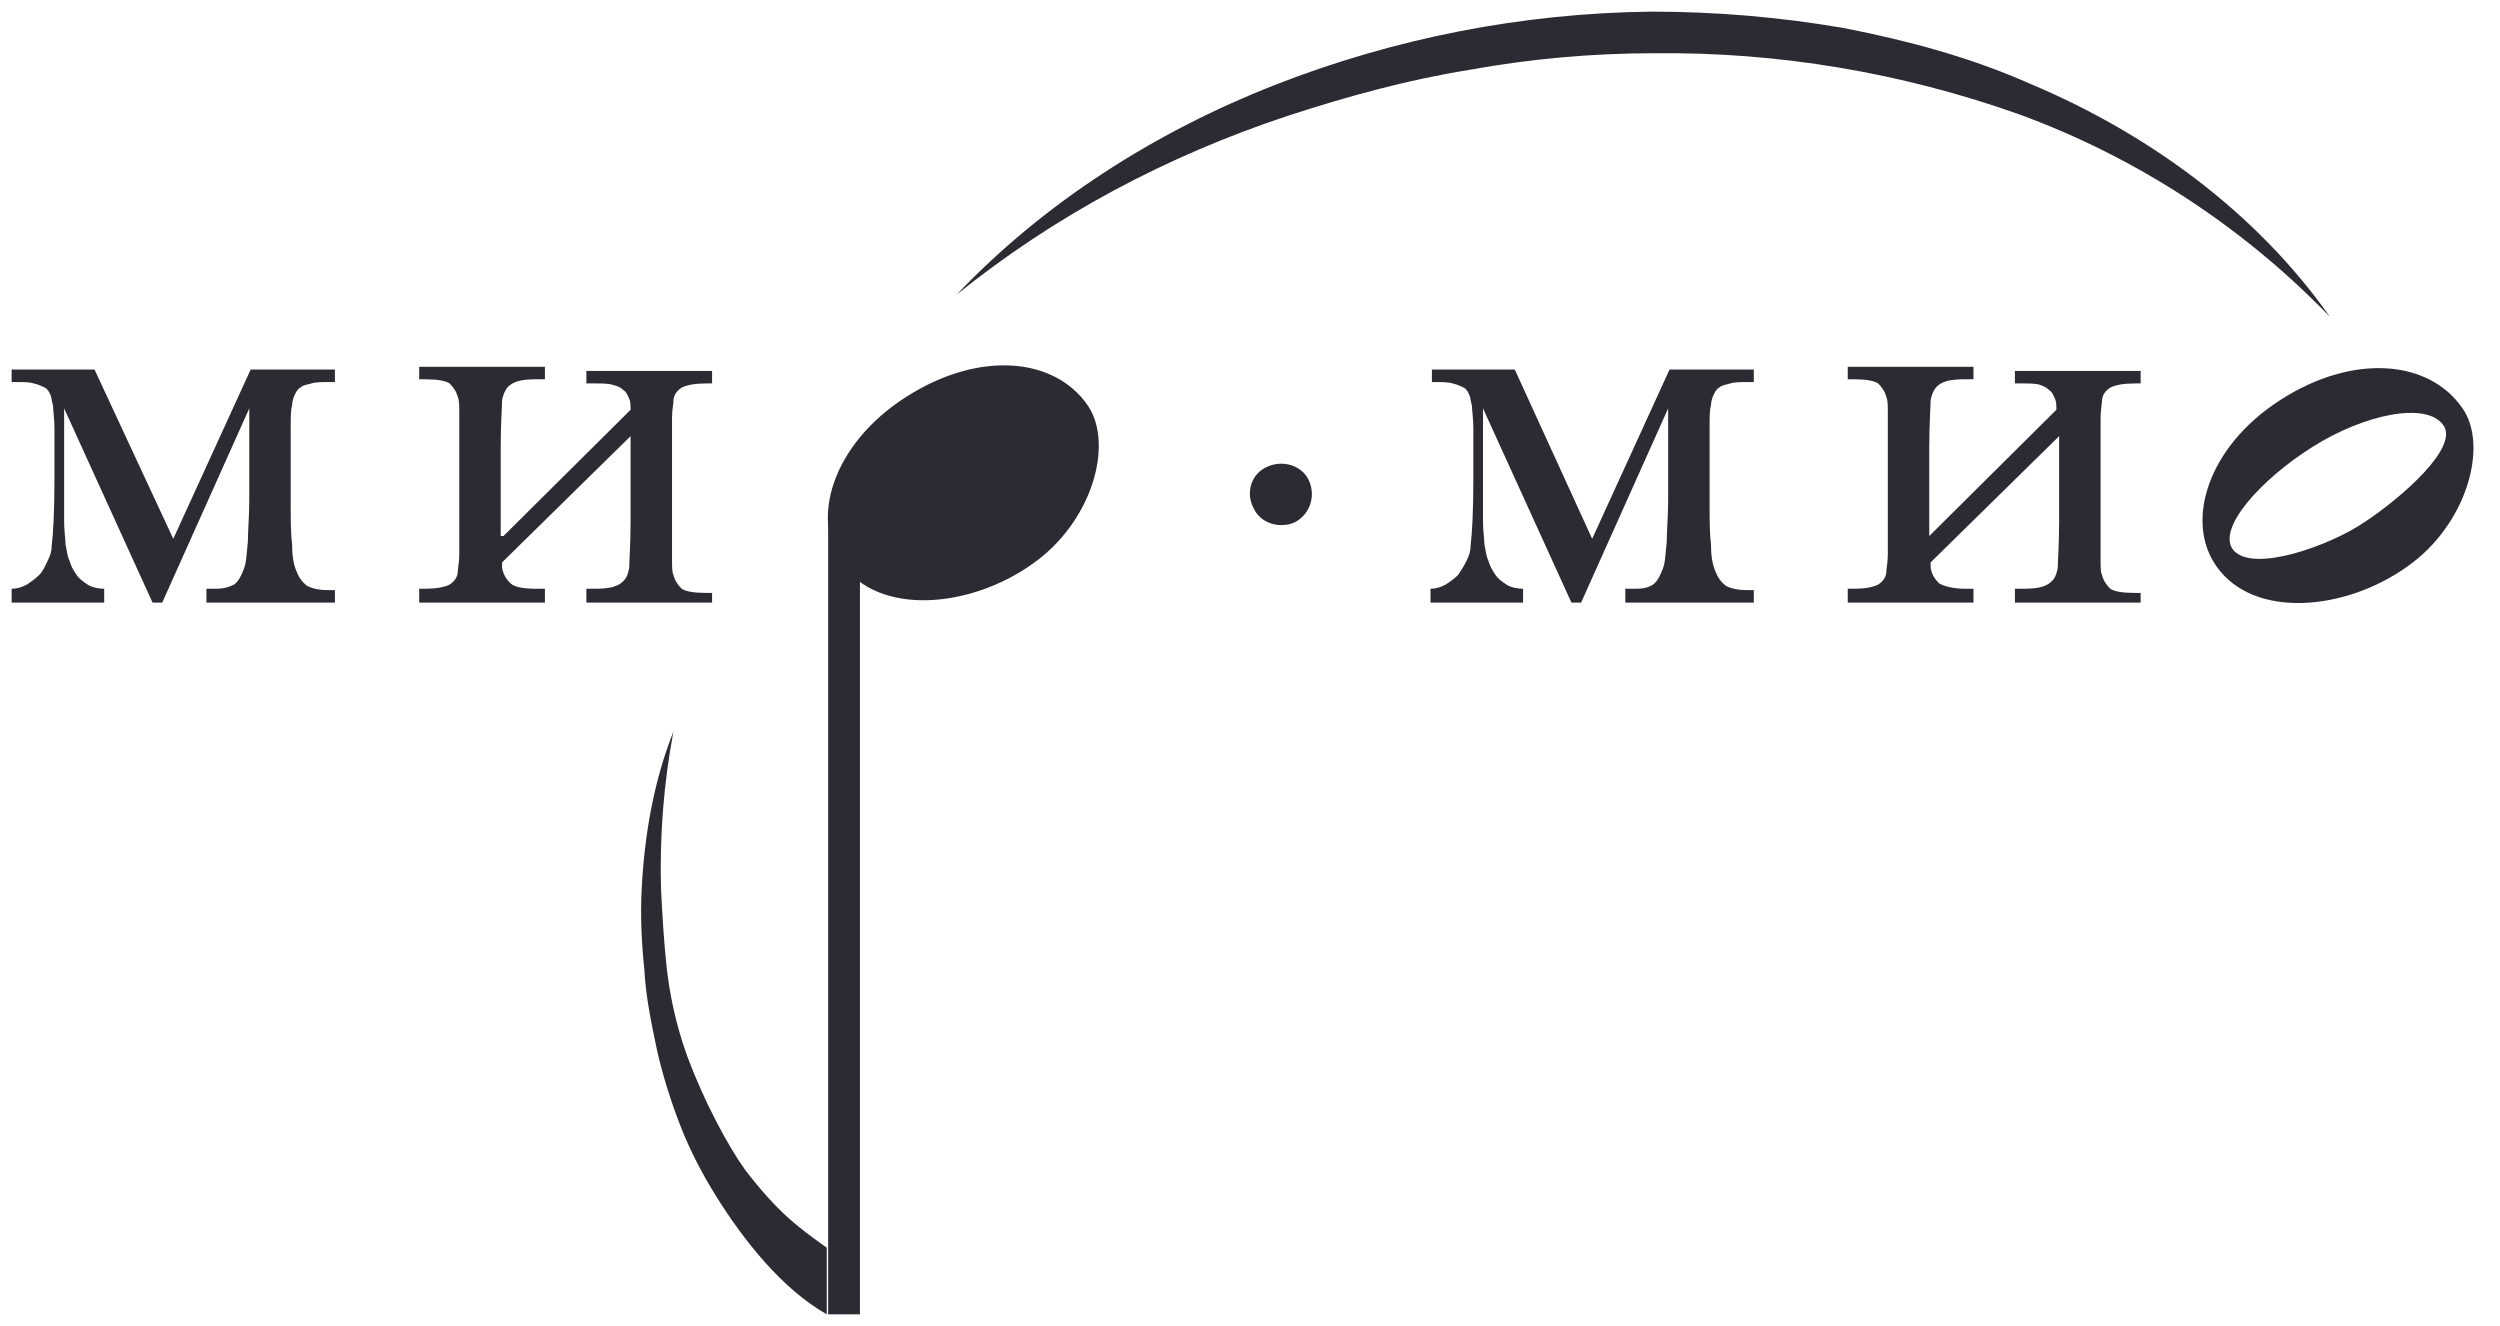 <?xml version="1.0" encoding="UTF-8"?> <svg xmlns="http://www.w3.org/2000/svg" viewBox="1731.5 2443 214.941 114" width="214.941" height="114"><mask x="Infinity" y="Infinity" width="-Infinity" height="-Infinity" id="tSvge959e4cea3" maskUnits="userSpaceOnUse"><rect color="rgb(51, 51, 51)" fill="white" width="535" height="112" data-svg-name="rect" data-svg-id="c9da74327a" id="tSvgc9da74327a" title="Rectangle 1" fill-opacity="1" stroke="none" stroke-opacity="1" x="1732.5" y="2444" style="transform: rotate(0deg);"></rect></mask><path fill="#2C2B33" stroke="none" fill-opacity="1" stroke-width="1" stroke-opacity="1" color="rgb(51, 51, 51)" id="tSvg17889045333" title="Path 1" d="M 1981.113 2471.076 C 1980.678 2469.843 1980.242 2468.611 1979.807 2467.378 C 1979.371 2468.611 1978.936 2469.843 1978.5 2471.076C 1979.371 2471.076 1980.242 2471.076 1981.113 2471.076Z M 1979.094 2465.47 C 1979.569 2465.47 1980.045 2465.47 1980.52 2465.47 C 1981.628 2468.531 1982.737 2471.592 1983.845 2474.654 C 1983.33 2474.654 1982.816 2474.654 1982.301 2474.654 C 1982.024 2473.938 1981.747 2473.223 1981.47 2472.507 C 1980.282 2472.507 1979.094 2472.507 1977.906 2472.507 C 1977.629 2473.223 1977.352 2473.938 1977.075 2474.654 C 1976.56 2474.654 1976.046 2474.654 1975.531 2474.654C 1976.719 2471.592 1977.906 2468.531 1979.094 2465.47Z M 1985.152 2470.121 C 1985.152 2467.259 1986.934 2465.35 1989.31 2465.35 C 1990.616 2465.35 1991.448 2465.827 1992.16 2466.424 C 1991.923 2466.821 1991.685 2467.219 1991.448 2467.617 C 1990.854 2467.14 1990.26 2466.782 1989.428 2466.782 C 1988.003 2466.782 1986.934 2467.974 1986.934 2470.002 C 1986.934 2470.042 1986.934 2470.082 1986.934 2470.121 C 1986.934 2472.149 1988.003 2473.342 1989.428 2473.342 C 1990.26 2473.342 1990.854 2472.984 1991.566 2472.388 C 1991.804 2472.745 1992.041 2473.103 1992.279 2473.461 C 1991.566 2474.177 1990.616 2474.654 1989.31 2474.654C 1986.934 2474.773 1985.152 2472.865 1985.152 2470.121Z M 1993.704 2470.121 C 1993.704 2467.259 1995.486 2465.35 1997.862 2465.35 C 1999.169 2465.35 2000 2465.827 2000.713 2466.424 C 2000.475 2466.821 2000.238 2467.219 2000 2467.617 C 1999.406 2467.14 1998.812 2466.782 1997.981 2466.782 C 1996.555 2466.782 1995.486 2467.974 1995.486 2470.002 C 1995.486 2470.042 1995.486 2470.082 1995.486 2470.121 C 1995.486 2472.149 1996.555 2473.342 1998.099 2473.342 C 1998.931 2473.342 1999.525 2472.984 2000.238 2472.388 C 2000.475 2472.745 2000.713 2473.103 2000.95 2473.461 C 2000.238 2474.177 1999.287 2474.654 1997.981 2474.654C 1995.486 2474.773 1993.704 2472.865 1993.704 2470.121Z M 2008.79 2470.121 C 2008.79 2467.974 2007.721 2466.782 2006.296 2466.782 C 2004.87 2466.782 2003.801 2468.094 2003.801 2470.002 C 2003.801 2470.042 2003.801 2470.082 2003.801 2470.121 C 2003.801 2472.149 2004.87 2473.342 2006.296 2473.342C 2007.721 2473.342 2008.79 2472.03 2008.79 2470.121Z M 2002.257 2470.121 C 2002.257 2467.259 2003.92 2465.35 2006.296 2465.35 C 2008.671 2465.35 2010.334 2467.259 2010.334 2470.002 C 2010.334 2470.042 2010.334 2470.082 2010.334 2470.121 C 2010.334 2472.865 2008.671 2474.773 2006.296 2474.773C 2003.92 2474.773 2002.257 2472.865 2002.257 2470.121Z M 2018.887 2474.654 C 2016.828 2474.654 2014.769 2474.654 2012.71 2474.654 C 2012.71 2471.592 2012.71 2468.531 2012.71 2465.47 C 2013.225 2465.47 2013.739 2465.47 2014.254 2465.47 C 2014.254 2468.054 2014.254 2470.638 2014.254 2473.223 C 2015.442 2473.223 2016.63 2473.223 2017.818 2473.223 C 2017.818 2470.638 2017.818 2468.054 2017.818 2465.47 C 2018.333 2465.47 2018.847 2465.47 2019.362 2465.47 C 2019.362 2468.054 2019.362 2470.638 2019.362 2473.223 C 2019.679 2473.223 2019.995 2473.223 2020.312 2473.223 C 2020.233 2474.256 2020.153 2475.29 2020.074 2476.324 C 2019.678 2476.324 2019.283 2476.324 2018.887 2476.324C 2018.887 2475.767 2018.887 2475.211 2018.887 2474.654Z M 2022.212 2465.47 C 2022.727 2465.47 2023.242 2465.47 2023.757 2465.47 C 2023.757 2467.617 2023.757 2469.764 2023.757 2471.91 C 2025.064 2469.764 2026.37 2467.617 2027.677 2465.47 C 2028.152 2465.47 2028.627 2465.47 2029.102 2465.47 C 2029.102 2468.531 2029.102 2471.592 2029.102 2474.654 C 2028.587 2474.654 2028.073 2474.654 2027.558 2474.654 C 2027.558 2472.507 2027.558 2470.36 2027.558 2468.213 C 2026.251 2470.36 2024.945 2472.507 2023.638 2474.654 C 2023.163 2474.654 2022.687 2474.654 2022.212 2474.654C 2022.212 2471.592 2022.212 2468.531 2022.212 2465.47Z M 2036.348 2471.076 C 2035.912 2469.843 2035.477 2468.611 2035.041 2467.378 C 2034.605 2468.611 2034.17 2469.843 2033.734 2471.076C 2034.605 2471.076 2035.477 2471.076 2036.348 2471.076Z M 2034.328 2465.47 C 2034.803 2465.47 2035.279 2465.47 2035.754 2465.47 C 2036.863 2468.531 2037.971 2471.592 2039.08 2474.654 C 2038.565 2474.654 2038.051 2474.654 2037.536 2474.654 C 2037.259 2473.938 2036.981 2473.223 2036.704 2472.507 C 2035.516 2472.507 2034.329 2472.507 2033.141 2472.507 C 2032.864 2473.223 2032.586 2473.938 2032.309 2474.654 C 2031.794 2474.654 2031.28 2474.654 2030.765 2474.654C 2031.953 2471.592 2033.14 2468.531 2034.328 2465.47Z M 2047.276 2474.654 C 2045.257 2474.654 2043.237 2474.654 2041.218 2474.654 C 2041.218 2471.592 2041.218 2468.531 2041.218 2465.47 C 2041.693 2465.47 2042.168 2465.47 2042.643 2465.47 C 2042.643 2468.054 2042.643 2470.638 2042.643 2473.223 C 2043.871 2473.223 2045.098 2473.223 2046.326 2473.223 C 2046.326 2470.638 2046.326 2468.054 2046.326 2465.47 C 2046.801 2465.47 2047.276 2465.47 2047.751 2465.47 C 2047.751 2468.054 2047.751 2470.638 2047.751 2473.223 C 2048.107 2473.223 2048.464 2473.223 2048.82 2473.223 C 2048.741 2474.256 2048.661 2475.29 2048.582 2476.324 C 2048.147 2476.324 2047.711 2476.324 2047.276 2476.324C 2047.276 2475.767 2047.276 2475.211 2047.276 2474.654Z M 2050.72 2465.47 C 2051.235 2465.47 2051.75 2465.47 2052.265 2465.47 C 2052.265 2467.617 2052.265 2469.764 2052.265 2471.91 C 2053.572 2469.764 2054.878 2467.617 2056.185 2465.47 C 2056.66 2465.47 2057.135 2465.47 2057.61 2465.47 C 2057.61 2468.531 2057.61 2471.592 2057.61 2474.654 C 2057.095 2474.654 2056.581 2474.654 2056.066 2474.654 C 2056.066 2472.507 2056.066 2470.36 2056.066 2468.213 C 2054.759 2470.36 2053.453 2472.507 2052.146 2474.654 C 2051.671 2474.654 2051.195 2474.654 2050.72 2474.654C 2050.72 2471.592 2050.72 2468.531 2050.72 2465.47Z M 2064.856 2470.121 C 2064.856 2469.048 2064.856 2467.974 2064.856 2466.901 C 2064.381 2466.901 2063.905 2466.901 2063.43 2466.901 C 2061.649 2466.901 2061.292 2467.378 2061.292 2468.571 C 2061.292 2469.644 2062.005 2470.121 2063.074 2470.121C 2063.668 2470.121 2064.262 2470.121 2064.856 2470.121Z M 2066.281 2474.654 C 2065.766 2474.654 2065.252 2474.654 2064.737 2474.654 C 2064.737 2473.58 2064.737 2472.507 2064.737 2471.433 C 2064.222 2471.433 2063.708 2471.433 2063.193 2471.433 C 2062.559 2472.507 2061.926 2473.58 2061.292 2474.654 C 2060.698 2474.654 2060.104 2474.654 2059.51 2474.654 C 2060.223 2473.461 2060.936 2472.268 2061.649 2471.076 C 2060.579 2470.718 2059.748 2469.764 2059.748 2468.332 C 2059.748 2466.185 2061.055 2465.35 2063.193 2465.35 C 2064.222 2465.35 2065.252 2465.35 2066.281 2465.35C 2066.281 2468.452 2066.281 2471.553 2066.281 2474.654Z M 2072.933 2474.415 C 2073.091 2474.018 2073.25 2473.62 2073.408 2473.223 C 2073.646 2473.342 2074.002 2473.461 2074.358 2473.461 C 2074.833 2473.461 2075.19 2473.103 2075.546 2472.507 C 2074.477 2470.201 2073.408 2467.895 2072.339 2465.589 C 2072.893 2465.589 2073.448 2465.589 2074.002 2465.589 C 2074.794 2467.299 2075.586 2469.008 2076.378 2470.718 C 2077.091 2469.008 2077.803 2467.299 2078.516 2465.589 C 2079.07 2465.589 2079.625 2465.589 2080.179 2465.589 C 2079.149 2467.974 2078.12 2470.36 2077.09 2472.745 C 2076.496 2474.177 2075.784 2474.773 2074.596 2474.773C 2073.764 2474.773 2073.289 2474.654 2072.933 2474.415Z M 2086.355 2465.47 C 2086.87 2465.47 2087.385 2465.47 2087.9 2465.47 C 2087.9 2468.531 2087.9 2471.592 2087.9 2474.654 C 2087.385 2474.654 2086.87 2474.654 2086.355 2474.654 C 2086.355 2473.461 2086.355 2472.268 2086.355 2471.076 C 2085.762 2471.314 2084.93 2471.672 2084.099 2471.672 C 2082.554 2471.672 2081.485 2470.837 2081.485 2468.929 C 2081.485 2467.776 2081.485 2466.623 2081.485 2465.47 C 2082 2465.47 2082.515 2465.47 2083.03 2465.47 C 2083.03 2466.424 2083.03 2467.378 2083.03 2468.332 C 2083.03 2469.764 2083.623 2470.241 2084.574 2470.241 C 2085.286 2470.241 2085.999 2470.002 2086.474 2469.644C 2086.434 2468.253 2086.395 2466.861 2086.355 2465.47Z M 2095.264 2471.076 C 2094.829 2469.843 2094.393 2468.611 2093.958 2467.378 C 2093.522 2468.611 2093.087 2469.843 2092.651 2471.076C 2093.522 2471.076 2094.393 2471.076 2095.264 2471.076Z M 2093.245 2465.47 C 2093.72 2465.47 2094.195 2465.47 2094.67 2465.47 C 2095.779 2468.531 2096.887 2471.592 2097.996 2474.654 C 2097.481 2474.654 2096.967 2474.654 2096.452 2474.654 C 2096.175 2473.938 2095.898 2473.223 2095.621 2472.507 C 2094.433 2472.507 2093.245 2472.507 2092.057 2472.507 C 2091.78 2473.223 2091.503 2473.938 2091.226 2474.654 C 2090.711 2474.654 2090.196 2474.654 2089.681 2474.654C 2090.869 2471.592 2092.057 2468.531 2093.245 2465.47Z M 2099.422 2470.121 C 2099.422 2467.259 2101.203 2465.35 2103.579 2465.35 C 2104.886 2465.35 2105.717 2465.827 2106.43 2466.424 C 2106.192 2466.821 2105.955 2467.219 2105.717 2467.617 C 2105.123 2467.14 2104.529 2466.782 2103.698 2466.782 C 2102.272 2466.782 2101.203 2467.974 2101.203 2470.002 C 2101.203 2470.042 2101.203 2470.082 2101.203 2470.121 C 2101.203 2472.149 2102.272 2473.342 2103.817 2473.342 C 2104.648 2473.342 2105.242 2472.984 2105.955 2472.388 C 2106.192 2472.745 2106.43 2473.103 2106.667 2473.461 C 2105.955 2474.177 2105.004 2474.654 2103.698 2474.654C 2101.085 2474.773 2099.422 2472.865 2099.422 2470.121Z M 2110.35 2466.901 C 2109.558 2466.901 2108.766 2466.901 2107.974 2466.901 C 2107.974 2466.424 2107.974 2465.947 2107.974 2465.47 C 2110.073 2465.47 2112.171 2465.47 2114.27 2465.47 C 2114.27 2465.947 2114.27 2466.424 2114.27 2466.901 C 2113.478 2466.901 2112.686 2466.901 2111.894 2466.901 C 2111.894 2469.485 2111.894 2472.07 2111.894 2474.654 C 2111.379 2474.654 2110.865 2474.654 2110.35 2474.654C 2110.35 2472.07 2110.35 2469.485 2110.35 2466.901Z M 2116.408 2465.47 C 2116.923 2465.47 2117.437 2465.47 2117.952 2465.47 C 2117.952 2466.742 2117.952 2468.014 2117.952 2469.287 C 2119.14 2469.287 2120.327 2469.287 2121.515 2469.287 C 2121.515 2468.014 2121.515 2466.742 2121.515 2465.47 C 2122.03 2465.47 2122.545 2465.47 2123.06 2465.47 C 2123.06 2468.531 2123.06 2471.592 2123.06 2474.654 C 2122.545 2474.654 2122.03 2474.654 2121.515 2474.654 C 2121.515 2473.342 2121.515 2472.03 2121.515 2470.718 C 2120.327 2470.718 2119.14 2470.718 2117.952 2470.718 C 2117.952 2472.03 2117.952 2473.342 2117.952 2474.654 C 2117.437 2474.654 2116.923 2474.654 2116.408 2474.654C 2116.408 2471.592 2116.408 2468.531 2116.408 2465.47Z M 2125.792 2465.47 C 2126.307 2465.47 2126.821 2465.47 2127.336 2465.47 C 2127.336 2467.617 2127.336 2469.764 2127.336 2471.91 C 2128.643 2469.764 2129.949 2467.617 2131.256 2465.47 C 2131.731 2465.47 2132.206 2465.47 2132.681 2465.47 C 2132.681 2468.531 2132.681 2471.592 2132.681 2474.654 C 2132.166 2474.654 2131.652 2474.654 2131.137 2474.654 C 2131.137 2472.507 2131.137 2470.36 2131.137 2468.213 C 2129.83 2470.36 2128.524 2472.507 2127.217 2474.654 C 2126.742 2474.654 2126.267 2474.654 2125.792 2474.654C 2125.792 2471.592 2125.792 2468.531 2125.792 2465.47Z M 2135.175 2465.47 C 2135.69 2465.47 2136.205 2465.47 2136.72 2465.47 C 2136.72 2466.98 2136.72 2468.491 2136.72 2470.002 C 2137.908 2468.491 2139.095 2466.98 2140.283 2465.47 C 2140.917 2465.47 2141.55 2465.47 2142.184 2465.47 C 2141.115 2466.782 2140.046 2468.094 2138.977 2469.406 C 2140.085 2471.155 2141.194 2472.905 2142.302 2474.654 C 2141.669 2474.654 2141.035 2474.654 2140.402 2474.654 C 2139.57 2473.302 2138.739 2471.95 2137.907 2470.599 C 2137.511 2471.036 2137.116 2471.473 2136.72 2471.91 C 2136.72 2472.825 2136.72 2473.739 2136.72 2474.654 C 2136.205 2474.654 2135.69 2474.654 2135.175 2474.654C 2135.175 2471.592 2135.175 2468.531 2135.175 2465.47Z M 2149.786 2470.121 C 2149.786 2467.974 2148.717 2466.782 2147.291 2466.782 C 2145.866 2466.782 2144.797 2468.094 2144.797 2470.002 C 2144.797 2470.042 2144.797 2470.082 2144.797 2470.121 C 2144.797 2472.149 2145.866 2473.342 2147.291 2473.342C 2148.836 2473.342 2149.786 2472.03 2149.786 2470.121Z M 2143.253 2470.121 C 2143.253 2467.259 2144.916 2465.35 2147.291 2465.35 C 2149.667 2465.35 2151.33 2467.259 2151.33 2470.002 C 2151.33 2470.042 2151.33 2470.082 2151.33 2470.121 C 2151.33 2472.865 2149.667 2474.773 2147.291 2474.773C 2144.916 2474.773 2143.253 2472.865 2143.253 2470.121Z M 2157.15 2473.223 C 2158.219 2473.223 2158.813 2472.745 2158.813 2471.91 C 2158.813 2471.076 2158.219 2470.599 2157.032 2470.599 C 2156.398 2470.599 2155.765 2470.599 2155.131 2470.599 C 2155.131 2471.473 2155.131 2472.348 2155.131 2473.223C 2155.804 2473.223 2156.477 2473.223 2157.15 2473.223Z M 2156.794 2469.406 C 2157.744 2469.406 2158.457 2468.929 2158.457 2468.094 C 2158.457 2467.259 2157.863 2466.901 2156.913 2466.901 C 2156.359 2466.901 2155.804 2466.901 2155.25 2466.901 C 2155.25 2467.736 2155.25 2468.571 2155.25 2469.406C 2155.765 2469.406 2156.279 2469.406 2156.794 2469.406Z M 2153.706 2465.47 C 2154.815 2465.47 2155.923 2465.47 2157.032 2465.47 C 2158.813 2465.47 2160.001 2466.305 2160.001 2467.855 C 2160.001 2469.048 2159.407 2469.525 2158.694 2469.883 C 2159.764 2470.241 2160.476 2470.837 2160.476 2472.03 C 2160.476 2473.7 2159.17 2474.535 2157.15 2474.535 C 2156.041 2474.535 2154.933 2474.535 2153.824 2474.535 C 2153.824 2471.513 2153.824 2468.491 2153.824 2465.47C 2153.785 2465.47 2153.745 2465.47 2153.706 2465.47Z M 2166.653 2465.47 C 2167.168 2465.47 2167.682 2465.47 2168.197 2465.47 C 2168.989 2466.861 2169.781 2468.253 2170.573 2469.644 C 2171.365 2468.253 2172.156 2466.861 2172.948 2465.47 C 2173.463 2465.47 2173.978 2465.47 2174.493 2465.47 C 2174.493 2468.531 2174.493 2471.592 2174.493 2474.654 C 2174.018 2474.654 2173.542 2474.654 2173.067 2474.654 C 2173.067 2472.467 2173.067 2470.28 2173.067 2468.094 C 2172.236 2469.525 2171.404 2470.956 2170.573 2472.388 C 2169.741 2470.996 2168.91 2469.605 2168.078 2468.213 C 2168.078 2470.36 2168.078 2472.507 2168.078 2474.654 C 2167.603 2474.654 2167.128 2474.654 2166.653 2474.654C 2166.653 2471.592 2166.653 2468.531 2166.653 2465.47Z M 2177.106 2474.415 C 2177.264 2474.018 2177.423 2473.62 2177.581 2473.223 C 2177.819 2473.342 2178.175 2473.461 2178.531 2473.461 C 2179.006 2473.461 2179.363 2473.103 2179.719 2472.507 C 2178.65 2470.201 2177.581 2467.895 2176.512 2465.589 C 2177.066 2465.589 2177.621 2465.589 2178.175 2465.589 C 2178.927 2467.299 2179.68 2469.008 2180.432 2470.718 C 2181.145 2469.008 2181.857 2467.299 2182.57 2465.589 C 2183.124 2465.589 2183.679 2465.589 2184.233 2465.589 C 2183.204 2467.974 2182.174 2470.36 2181.145 2472.745 C 2180.551 2474.177 2179.838 2474.773 2178.65 2474.773C 2177.937 2474.773 2177.462 2474.654 2177.106 2474.415Z M 2184.946 2473.58 C 2185.183 2473.183 2185.421 2472.785 2185.658 2472.388 C 2186.252 2472.984 2187.084 2473.342 2187.915 2473.342 C 2188.747 2473.342 2189.816 2472.865 2189.816 2472.03 C 2189.816 2470.837 2188.865 2470.599 2187.44 2470.599 C 2187.321 2470.599 2187.203 2470.599 2187.084 2470.599 C 2187.084 2470.161 2187.084 2469.724 2187.084 2469.287 C 2187.242 2469.287 2187.401 2469.287 2187.559 2469.287 C 2188.984 2469.287 2189.697 2468.809 2189.697 2467.855 C 2189.697 2467.02 2188.865 2466.662 2188.034 2466.662 C 2187.203 2466.662 2186.609 2467.02 2186.015 2467.497 C 2185.817 2467.14 2185.619 2466.782 2185.421 2466.424 C 2186.252 2465.708 2187.084 2465.35 2188.509 2465.35 C 2190.172 2465.35 2191.241 2466.305 2191.241 2467.736 C 2191.241 2468.929 2190.528 2469.525 2189.697 2469.883 C 2190.647 2470.241 2191.36 2470.837 2191.36 2472.03 C 2191.36 2473.58 2190.172 2474.654 2188.272 2474.654C 2186.727 2474.773 2185.777 2474.296 2184.946 2473.58Z M 2200.744 2465.47 C 2201.259 2465.47 2201.773 2465.47 2202.288 2465.47 C 2202.288 2468.531 2202.288 2471.592 2202.288 2474.654 C 2201.773 2474.654 2201.259 2474.654 2200.744 2474.654C 2200.744 2471.592 2200.744 2468.531 2200.744 2465.47Z M 2196.586 2473.223 C 2197.655 2473.223 2198.249 2472.626 2198.249 2471.672 C 2198.249 2470.599 2197.537 2470.121 2196.586 2470.121 C 2196.071 2470.121 2195.557 2470.121 2195.042 2470.121 C 2195.042 2471.195 2195.042 2472.268 2195.042 2473.342C 2195.557 2473.302 2196.071 2473.262 2196.586 2473.223Z M 2195.042 2468.69 C 2195.596 2468.69 2196.151 2468.69 2196.705 2468.69 C 2198.606 2468.69 2199.912 2469.764 2199.912 2471.672 C 2199.912 2473.58 2198.487 2474.654 2196.586 2474.654 C 2195.596 2474.654 2194.607 2474.654 2193.617 2474.654 C 2193.617 2471.592 2193.617 2468.531 2193.617 2465.47 C 2194.132 2465.47 2194.646 2465.47 2195.161 2465.47 C 2195.161 2466.543 2195.161 2467.617 2195.161 2468.69C 2195.121 2468.69 2195.082 2468.69 2195.042 2468.69Z M 2204.901 2465.47 C 2205.416 2465.47 2205.93 2465.47 2206.445 2465.47 C 2206.445 2466.98 2206.445 2468.491 2206.445 2470.002 C 2207.633 2468.491 2208.821 2466.98 2210.009 2465.47 C 2210.603 2465.47 2211.197 2465.47 2211.791 2465.47 C 2210.722 2466.782 2209.652 2468.094 2208.583 2469.406 C 2209.692 2471.155 2210.8 2472.905 2211.909 2474.654 C 2211.315 2474.654 2210.722 2474.654 2210.128 2474.654 C 2209.257 2473.302 2208.385 2471.95 2207.514 2470.599 C 2207.158 2471.036 2206.801 2471.473 2206.445 2471.91 C 2206.445 2472.825 2206.445 2473.739 2206.445 2474.654 C 2205.93 2474.654 2205.416 2474.654 2204.901 2474.654C 2204.901 2471.592 2204.901 2468.531 2204.901 2465.47Z M 2218.561 2471.076 C 2218.126 2469.843 2217.69 2468.611 2217.255 2467.378 C 2216.819 2468.611 2216.384 2469.843 2215.948 2471.076C 2216.819 2471.076 2217.69 2471.076 2218.561 2471.076Z M 2216.542 2465.47 C 2217.017 2465.47 2217.492 2465.47 2217.967 2465.47 C 2219.076 2468.531 2220.184 2471.592 2221.293 2474.654 C 2220.778 2474.654 2220.264 2474.654 2219.749 2474.654 C 2219.472 2473.938 2219.195 2473.223 2218.918 2472.507 C 2217.73 2472.507 2216.542 2472.507 2215.354 2472.507 C 2215.077 2473.223 2214.8 2473.938 2214.523 2474.654 C 2214.008 2474.654 2213.493 2474.654 2212.978 2474.654C 2214.166 2471.592 2215.354 2468.531 2216.542 2465.47Z M 2222.362 2474.535 C 2222.402 2474.097 2222.441 2473.66 2222.481 2473.223 C 2222.6 2473.223 2222.837 2473.342 2222.956 2473.342 C 2223.788 2473.342 2224.5 2472.865 2224.5 2468.094 C 2224.5 2467.219 2224.5 2466.344 2224.5 2465.47 C 2226.361 2465.47 2228.222 2465.47 2230.083 2465.47 C 2230.083 2468.531 2230.083 2471.592 2230.083 2474.654 C 2229.568 2474.654 2229.054 2474.654 2228.539 2474.654 C 2228.539 2472.07 2228.539 2469.485 2228.539 2466.901 C 2227.668 2466.901 2226.797 2466.901 2225.926 2466.901 C 2225.926 2467.418 2225.926 2467.935 2225.926 2468.452 C 2225.926 2473.7 2224.976 2474.773 2223.313 2474.773C 2222.956 2474.654 2222.6 2474.654 2222.362 2474.535Z M 2235.785 2473.223 C 2236.854 2473.223 2237.448 2472.626 2237.448 2471.672 C 2237.448 2470.599 2236.735 2470.121 2235.785 2470.121 C 2235.27 2470.121 2234.756 2470.121 2234.241 2470.121 C 2234.241 2471.195 2234.241 2472.268 2234.241 2473.342C 2234.756 2473.302 2235.27 2473.262 2235.785 2473.223Z M 2234.241 2468.69 C 2234.795 2468.69 2235.35 2468.69 2235.904 2468.69 C 2237.804 2468.69 2239.111 2469.764 2239.111 2471.672 C 2239.111 2473.58 2237.685 2474.654 2235.785 2474.654 C 2234.795 2474.654 2233.805 2474.654 2232.815 2474.654 C 2232.815 2471.592 2232.815 2468.531 2232.815 2465.47 C 2233.33 2465.47 2233.844 2465.47 2234.359 2465.47 C 2234.359 2466.543 2234.359 2467.617 2234.359 2468.69C 2234.32 2468.69 2234.28 2468.69 2234.241 2468.69Z M 2241.13 2465.47 C 2241.605 2465.47 2242.081 2465.47 2242.556 2465.47 C 2242.556 2466.742 2242.556 2468.014 2242.556 2469.287 C 2243.783 2469.287 2245.011 2469.287 2246.238 2469.287 C 2246.238 2468.014 2246.238 2466.742 2246.238 2465.47 C 2246.753 2465.47 2247.267 2465.47 2247.782 2465.47 C 2247.782 2468.531 2247.782 2471.592 2247.782 2474.654 C 2247.267 2474.654 2246.753 2474.654 2246.238 2474.654 C 2246.238 2473.342 2246.238 2472.03 2246.238 2470.718 C 2245.011 2470.718 2243.783 2470.718 2242.556 2470.718 C 2242.556 2472.03 2242.556 2473.342 2242.556 2474.654 C 2242.081 2474.654 2241.605 2474.654 2241.13 2474.654C 2241.13 2471.592 2241.13 2468.531 2241.13 2465.47Z M 2256.691 2470.121 C 2256.691 2467.974 2255.622 2466.782 2254.196 2466.782 C 2252.771 2466.782 2251.702 2468.094 2251.702 2470.002 C 2251.702 2470.042 2251.702 2470.082 2251.702 2470.121 C 2251.702 2472.149 2252.771 2473.342 2254.196 2473.342C 2255.622 2473.342 2256.691 2472.03 2256.691 2470.121Z M 2250.039 2470.121 C 2250.039 2467.259 2251.702 2465.35 2254.078 2465.35 C 2256.453 2465.35 2258.116 2467.259 2258.116 2470.002 C 2258.116 2470.042 2258.116 2470.082 2258.116 2470.121 C 2258.116 2472.865 2256.453 2474.773 2254.078 2474.773C 2251.702 2474.773 2250.039 2472.865 2250.039 2470.121Z M 2262.036 2463.084 C 2262.353 2463.005 2262.669 2462.925 2262.986 2462.846 C 2263.105 2463.323 2263.461 2463.68 2263.937 2463.68 C 2264.53 2463.68 2264.768 2463.323 2264.887 2462.846 C 2265.204 2462.925 2265.52 2463.005 2265.837 2463.084 C 2265.718 2464.158 2264.887 2464.873 2263.937 2464.873C 2262.986 2464.873 2262.274 2464.158 2262.036 2463.084Z M 2260.611 2465.47 C 2261.126 2465.47 2261.64 2465.47 2262.155 2465.47 C 2262.155 2467.617 2262.155 2469.764 2262.155 2471.91 C 2263.462 2469.764 2264.768 2467.617 2266.075 2465.47 C 2266.55 2465.47 2267.025 2465.47 2267.5 2465.47 C 2267.5 2468.531 2267.5 2471.592 2267.5 2474.654 C 2266.946 2474.654 2266.391 2474.654 2265.837 2474.654 C 2265.837 2472.507 2265.837 2470.36 2265.837 2468.213 C 2264.53 2470.36 2263.224 2472.507 2261.917 2474.654 C 2261.442 2474.654 2260.967 2474.654 2260.492 2474.654C 2260.532 2471.592 2260.571 2468.531 2260.611 2465.47Z M 1976.362 2481.81 C 1976.877 2481.81 1977.391 2481.81 1977.906 2481.81 C 1977.906 2483.957 1977.906 2486.104 1977.906 2488.251 C 1979.213 2486.104 1980.519 2483.957 1981.826 2481.81 C 1982.301 2481.81 1982.777 2481.81 1983.252 2481.81 C 1983.252 2484.872 1983.252 2487.933 1983.252 2490.995 C 1982.737 2490.995 1982.222 2490.995 1981.707 2490.995 C 1981.707 2488.848 1981.707 2486.701 1981.707 2484.554 C 1980.401 2486.701 1979.094 2488.848 1977.788 2490.995 C 1977.313 2490.995 1976.837 2490.995 1976.362 2490.995C 1976.362 2487.933 1976.362 2484.872 1976.362 2481.81Z M 1985.865 2481.81 C 1986.38 2481.81 1986.894 2481.81 1987.409 2481.81 C 1987.409 2483.083 1987.409 2484.355 1987.409 2485.627 C 1988.597 2485.627 1989.784 2485.627 1990.972 2485.627 C 1990.972 2484.355 1990.972 2483.083 1990.972 2481.81 C 1991.487 2481.81 1992.002 2481.81 1992.517 2481.81 C 1992.517 2484.832 1992.517 2487.854 1992.517 2490.875 C 1992.002 2490.875 1991.487 2490.875 1990.972 2490.875 C 1990.972 2489.603 1990.972 2488.331 1990.972 2487.059 C 1989.784 2487.059 1988.597 2487.059 1987.409 2487.059 C 1987.409 2488.331 1987.409 2489.603 1987.409 2490.875 C 1986.894 2490.875 1986.38 2490.875 1985.865 2490.875C 1985.865 2487.854 1985.865 2484.832 1985.865 2481.81Z M 1997.506 2483.122 C 1997.506 2485.866 1997.268 2487.894 1996.555 2489.444 C 1997.743 2489.444 1998.931 2489.444 2000.119 2489.444 C 2000.119 2487.337 2000.119 2485.23 2000.119 2483.122C 1999.248 2483.122 1998.377 2483.122 1997.506 2483.122Z M 1995.724 2490.875 C 1995.684 2491.472 1995.645 2492.068 1995.605 2492.664 C 1995.169 2492.664 1994.734 2492.664 1994.298 2492.664 C 1994.298 2491.631 1994.298 2490.597 1994.298 2489.563 C 1994.575 2489.563 1994.853 2489.563 1995.13 2489.563 C 1995.961 2487.774 1996.199 2485.627 1996.199 2481.81 C 1998.06 2481.81 1999.921 2481.81 2001.782 2481.81 C 2001.782 2484.395 2001.782 2486.979 2001.782 2489.563 C 2002.099 2489.563 2002.415 2489.563 2002.732 2489.563 C 2002.653 2490.597 2002.573 2491.631 2002.494 2492.664 C 2002.059 2492.664 2001.623 2492.664 2001.188 2492.664 C 2001.188 2492.068 2001.188 2491.472 2001.188 2490.875C 1999.367 2490.875 1997.545 2490.875 1995.724 2490.875Z M 2004.514 2490.756 C 2004.672 2490.359 2004.831 2489.961 2004.989 2489.563 C 2005.226 2489.683 2005.583 2489.802 2005.939 2489.802 C 2006.414 2489.802 2006.771 2489.444 2007.127 2488.848 C 2006.058 2486.542 2004.989 2484.236 2003.92 2481.93 C 2004.474 2481.93 2005.029 2481.93 2005.583 2481.93 C 2006.335 2483.639 2007.088 2485.349 2007.84 2487.059 C 2008.553 2485.349 2009.265 2483.639 2009.978 2481.93 C 2010.532 2481.93 2011.087 2481.93 2011.641 2481.93 C 2010.611 2484.315 2009.582 2486.701 2008.552 2489.086 C 2007.958 2490.518 2007.246 2491.114 2006.058 2491.114C 2005.345 2491.114 2004.87 2490.875 2004.514 2490.756Z M 2012.71 2486.462 C 2012.71 2483.6 2014.492 2481.691 2016.867 2481.691 C 2018.174 2481.691 2019.005 2482.168 2019.718 2482.765 C 2019.48 2483.162 2019.243 2483.56 2019.005 2483.957 C 2018.411 2483.48 2017.818 2483.122 2016.986 2483.122 C 2015.561 2483.122 2014.492 2484.434 2014.492 2486.343 C 2014.492 2486.383 2014.492 2486.422 2014.492 2486.462 C 2014.492 2488.49 2015.561 2489.683 2016.986 2489.683 C 2017.818 2489.683 2018.411 2489.325 2019.124 2488.728 C 2019.362 2489.086 2019.599 2489.444 2019.837 2489.802 C 2019.124 2490.518 2018.174 2490.995 2016.867 2490.995C 2014.492 2491.114 2012.71 2489.206 2012.71 2486.462Z M 2023.757 2483.242 C 2022.925 2483.242 2022.094 2483.242 2021.262 2483.242 C 2021.262 2482.765 2021.262 2482.287 2021.262 2481.81 C 2023.4 2481.81 2025.539 2481.81 2027.677 2481.81 C 2027.677 2482.287 2027.677 2482.765 2027.677 2483.242 C 2026.845 2483.242 2026.014 2483.242 2025.182 2483.242 C 2025.182 2485.786 2025.182 2488.331 2025.182 2490.875 C 2024.707 2490.875 2024.232 2490.875 2023.757 2490.875C 2023.757 2488.331 2023.757 2485.786 2023.757 2483.242Z M 2032.665 2486.581 C 2033.853 2486.581 2034.566 2485.866 2034.566 2484.912 C 2034.566 2483.719 2033.853 2483.242 2032.784 2483.242 C 2032.309 2483.242 2031.834 2483.242 2031.359 2483.242 C 2031.359 2484.395 2031.359 2485.548 2031.359 2486.701C 2031.794 2486.661 2032.23 2486.621 2032.665 2486.581Z M 2029.696 2481.81 C 2030.686 2481.81 2031.675 2481.81 2032.665 2481.81 C 2034.685 2481.81 2035.991 2483.003 2035.991 2484.912 C 2035.991 2486.939 2034.447 2488.013 2032.547 2488.013 C 2032.111 2488.013 2031.676 2488.013 2031.24 2488.013 C 2031.24 2489.007 2031.24 2490.001 2031.24 2490.995 C 2030.725 2490.995 2030.211 2490.995 2029.696 2490.995C 2029.696 2487.933 2029.696 2484.872 2029.696 2481.81Z M 2038.011 2481.81 C 2038.526 2481.81 2039.04 2481.81 2039.555 2481.81 C 2039.555 2483.957 2039.555 2486.104 2039.555 2488.251 C 2040.862 2486.104 2042.168 2483.957 2043.475 2481.81 C 2043.95 2481.81 2044.425 2481.81 2044.9 2481.81 C 2044.9 2484.872 2044.9 2487.933 2044.9 2490.995 C 2044.385 2490.995 2043.871 2490.995 2043.356 2490.995 C 2043.356 2488.848 2043.356 2486.701 2043.356 2484.554 C 2042.049 2486.701 2040.743 2488.848 2039.436 2490.995 C 2038.961 2490.995 2038.486 2490.995 2038.011 2490.995C 2038.011 2487.933 2038.011 2484.872 2038.011 2481.81Z M 2047.513 2481.81 C 2048.028 2481.81 2048.543 2481.81 2049.058 2481.81 C 2049.058 2483.957 2049.058 2486.104 2049.058 2488.251 C 2050.364 2486.104 2051.671 2483.957 2052.977 2481.81 C 2053.452 2481.81 2053.928 2481.81 2054.403 2481.81 C 2054.403 2484.872 2054.403 2487.933 2054.403 2490.995 C 2053.888 2490.995 2053.374 2490.995 2052.859 2490.995 C 2052.859 2488.848 2052.859 2486.701 2052.859 2484.554 C 2051.552 2486.701 2050.246 2488.848 2048.939 2490.995 C 2048.464 2490.995 2047.988 2490.995 2047.513 2490.995C 2047.513 2487.933 2047.513 2484.872 2047.513 2481.81Z M 2061.055 2481.81 C 2061.57 2481.81 2062.084 2481.81 2062.599 2481.81 C 2062.599 2483.957 2062.599 2486.104 2062.599 2488.251 C 2063.906 2486.104 2065.212 2483.957 2066.519 2481.81 C 2066.994 2481.81 2067.469 2481.81 2067.944 2481.81 C 2067.944 2484.872 2067.944 2487.933 2067.944 2490.995 C 2067.39 2490.995 2066.835 2490.995 2066.281 2490.995 C 2066.281 2488.848 2066.281 2486.701 2066.281 2484.554 C 2064.974 2486.701 2063.668 2488.848 2062.361 2490.995 C 2061.886 2490.995 2061.411 2490.995 2060.936 2490.995 C 2060.936 2487.933 2060.936 2484.872 2060.936 2481.81C 2060.976 2481.81 2061.015 2481.81 2061.055 2481.81Z M 2077.447 2486.581 C 2078.635 2486.581 2079.347 2485.866 2079.347 2484.912 C 2079.347 2483.719 2078.635 2483.242 2077.566 2483.242 C 2077.091 2483.242 2076.615 2483.242 2076.14 2483.242 C 2076.14 2484.395 2076.14 2485.548 2076.14 2486.701C 2076.576 2486.661 2077.011 2486.621 2077.447 2486.581Z M 2074.596 2481.81 C 2075.586 2481.81 2076.576 2481.81 2077.566 2481.81 C 2079.585 2481.81 2080.891 2483.003 2080.891 2484.912 C 2080.891 2486.939 2079.347 2488.013 2077.447 2488.013 C 2077.011 2488.013 2076.576 2488.013 2076.14 2488.013 C 2076.14 2489.007 2076.14 2490.001 2076.14 2490.995 C 2075.625 2490.995 2075.111 2490.995 2074.596 2490.995C 2074.596 2487.933 2074.596 2484.872 2074.596 2481.81Z M 2086.831 2487.416 C 2086.395 2486.184 2085.96 2484.951 2085.524 2483.719 C 2085.088 2484.951 2084.653 2486.184 2084.217 2487.416C 2085.088 2487.416 2085.96 2487.416 2086.831 2487.416Z M 2084.811 2481.691 C 2085.286 2481.691 2085.762 2481.691 2086.237 2481.691 C 2087.346 2484.753 2088.454 2487.814 2089.563 2490.875 C 2089.048 2490.875 2088.533 2490.875 2088.018 2490.875 C 2087.741 2490.16 2087.464 2489.444 2087.187 2488.728 C 2085.999 2488.728 2084.811 2488.728 2083.623 2488.728 C 2083.346 2489.444 2083.069 2490.16 2082.792 2490.875 C 2082.277 2490.875 2081.763 2490.875 2081.248 2490.875C 2082.436 2487.814 2083.623 2484.753 2084.811 2481.691Z M 2090.869 2489.921 C 2091.107 2489.524 2091.344 2489.126 2091.582 2488.728 C 2092.176 2489.325 2093.007 2489.683 2093.839 2489.683 C 2094.67 2489.683 2095.739 2489.206 2095.739 2488.371 C 2095.739 2487.178 2094.789 2486.939 2093.364 2486.939 C 2093.245 2486.939 2093.126 2486.939 2093.007 2486.939 C 2093.007 2486.502 2093.007 2486.065 2093.007 2485.627 C 2093.165 2485.627 2093.324 2485.627 2093.482 2485.627 C 2094.908 2485.627 2095.621 2485.15 2095.621 2484.196 C 2095.621 2483.361 2094.789 2483.003 2093.958 2483.003 C 2093.126 2483.003 2092.532 2483.361 2091.938 2483.838 C 2091.74 2483.48 2091.542 2483.122 2091.344 2482.765 C 2092.176 2482.049 2093.007 2481.691 2094.433 2481.691 C 2096.096 2481.691 2097.165 2482.645 2097.165 2484.077 C 2097.165 2485.269 2096.452 2485.866 2095.621 2486.224 C 2096.571 2486.581 2097.284 2487.178 2097.284 2488.371 C 2097.284 2489.921 2096.096 2490.995 2094.195 2490.995C 2092.651 2491.114 2091.701 2490.637 2090.869 2489.921Z M 2102.866 2489.563 C 2103.935 2489.563 2104.529 2489.086 2104.529 2488.251 C 2104.529 2487.416 2103.935 2486.939 2102.748 2486.939 C 2102.114 2486.939 2101.481 2486.939 2100.847 2486.939 C 2100.847 2487.814 2100.847 2488.689 2100.847 2489.563C 2101.52 2489.563 2102.193 2489.563 2102.866 2489.563Z M 2102.51 2485.627 C 2103.46 2485.627 2104.173 2485.15 2104.173 2484.315 C 2104.173 2483.48 2103.579 2483.122 2102.629 2483.122 C 2102.075 2483.122 2101.52 2483.122 2100.966 2483.122 C 2100.966 2483.957 2100.966 2484.792 2100.966 2485.627C 2101.481 2485.627 2101.995 2485.627 2102.51 2485.627Z M 2099.422 2481.81 C 2100.531 2481.81 2101.639 2481.81 2102.748 2481.81 C 2104.529 2481.81 2105.717 2482.645 2105.717 2484.196 C 2105.717 2485.389 2105.123 2485.866 2104.411 2486.224 C 2105.48 2486.581 2106.192 2487.178 2106.192 2488.371 C 2106.192 2490.041 2104.886 2490.875 2102.866 2490.875 C 2101.757 2490.875 2100.649 2490.875 2099.54 2490.875 C 2099.54 2487.854 2099.54 2484.832 2099.54 2481.81C 2099.501 2481.81 2099.461 2481.81 2099.422 2481.81Z M 2108.212 2481.81 C 2108.727 2481.81 2109.241 2481.81 2109.756 2481.81 C 2109.756 2483.957 2109.756 2486.104 2109.756 2488.251 C 2111.063 2486.104 2112.369 2483.957 2113.676 2481.81 C 2114.151 2481.81 2114.626 2481.81 2115.101 2481.81 C 2115.101 2484.872 2115.101 2487.933 2115.101 2490.995 C 2114.586 2490.995 2114.072 2490.995 2113.557 2490.995 C 2113.557 2488.848 2113.557 2486.701 2113.557 2484.554 C 2112.25 2486.701 2110.944 2488.848 2109.637 2490.995 C 2109.162 2490.995 2108.687 2490.995 2108.212 2490.995C 2108.212 2487.933 2108.212 2484.872 2108.212 2481.81Z M 2119.615 2483.242 C 2118.783 2483.242 2117.952 2483.242 2117.12 2483.242 C 2117.12 2482.765 2117.12 2482.287 2117.12 2481.81 C 2119.258 2481.81 2121.397 2481.81 2123.535 2481.81 C 2123.535 2482.287 2123.535 2482.765 2123.535 2483.242 C 2122.743 2483.242 2121.951 2483.242 2121.159 2483.242 C 2121.159 2485.786 2121.159 2488.331 2121.159 2490.875 C 2120.644 2490.875 2120.13 2490.875 2119.615 2490.875C 2119.615 2488.331 2119.615 2485.786 2119.615 2483.242Z M 2125.673 2481.81 C 2126.188 2481.81 2126.702 2481.81 2127.217 2481.81 C 2127.217 2483.957 2127.217 2486.104 2127.217 2488.251 C 2128.524 2486.104 2129.83 2483.957 2131.137 2481.81 C 2131.612 2481.81 2132.087 2481.81 2132.562 2481.81 C 2132.562 2484.872 2132.562 2487.933 2132.562 2490.995 C 2132.047 2490.995 2131.533 2490.995 2131.018 2490.995 C 2131.018 2488.848 2131.018 2486.701 2131.018 2484.554 C 2129.711 2486.701 2128.405 2488.848 2127.098 2490.995 C 2126.623 2490.995 2126.148 2490.995 2125.673 2490.995C 2125.673 2487.933 2125.673 2484.872 2125.673 2481.81Z M 2139.808 2486.462 C 2139.808 2485.389 2139.808 2484.315 2139.808 2483.242 C 2139.333 2483.242 2138.858 2483.242 2138.383 2483.242 C 2136.601 2483.242 2136.244 2483.719 2136.244 2484.912 C 2136.244 2485.985 2136.957 2486.462 2138.026 2486.462C 2138.62 2486.462 2139.214 2486.462 2139.808 2486.462Z M 2141.233 2490.875 C 2140.718 2490.875 2140.204 2490.875 2139.689 2490.875 C 2139.689 2489.802 2139.689 2488.728 2139.689 2487.655 C 2139.174 2487.655 2138.66 2487.655 2138.145 2487.655 C 2137.511 2488.728 2136.878 2489.802 2136.244 2490.875 C 2135.65 2490.875 2135.057 2490.875 2134.463 2490.875 C 2135.176 2489.683 2135.888 2488.49 2136.601 2487.297 C 2135.532 2486.939 2134.7 2485.985 2134.7 2484.554 C 2134.7 2482.407 2136.007 2481.572 2138.145 2481.572 C 2139.174 2481.572 2140.204 2481.572 2141.233 2481.572C 2141.233 2484.673 2141.233 2487.774 2141.233 2490.875Z M 2148.004 2481.81 C 2148.519 2481.81 2149.033 2481.81 2149.548 2481.81 C 2150.34 2483.202 2151.132 2484.594 2151.924 2485.985 C 2152.716 2484.594 2153.508 2483.202 2154.3 2481.81 C 2154.815 2481.81 2155.329 2481.81 2155.844 2481.81 C 2155.844 2484.832 2155.844 2487.854 2155.844 2490.875 C 2155.369 2490.875 2154.893 2490.875 2154.418 2490.875 C 2154.418 2488.728 2154.418 2486.581 2154.418 2484.434 C 2153.587 2485.866 2152.755 2487.297 2151.924 2488.728 C 2151.092 2487.337 2150.261 2485.945 2149.429 2484.554 C 2149.429 2486.661 2149.429 2488.768 2149.429 2490.875 C 2148.954 2490.875 2148.479 2490.875 2148.004 2490.875C 2148.004 2487.854 2148.004 2484.832 2148.004 2481.81Z M 2158.457 2490.756 C 2158.615 2490.359 2158.774 2489.961 2158.932 2489.563 C 2159.17 2489.683 2159.526 2489.802 2159.882 2489.802 C 2160.357 2489.802 2160.714 2489.444 2161.07 2488.848 C 2160.001 2486.542 2158.932 2484.236 2157.863 2481.93 C 2158.417 2481.93 2158.972 2481.93 2159.526 2481.93 C 2160.278 2483.639 2161.031 2485.349 2161.783 2487.059 C 2162.496 2485.349 2163.208 2483.639 2163.921 2481.93 C 2164.475 2481.93 2165.03 2481.93 2165.584 2481.93 C 2164.555 2484.315 2163.525 2486.701 2162.496 2489.086 C 2161.902 2490.518 2161.189 2491.114 2160.001 2491.114C 2159.288 2491.114 2158.813 2490.875 2158.457 2490.756Z M 2166.297 2489.921 C 2166.534 2489.524 2166.772 2489.126 2167.009 2488.728 C 2167.603 2489.325 2168.435 2489.683 2169.266 2489.683 C 2170.098 2489.683 2171.167 2489.206 2171.167 2488.371 C 2171.167 2487.178 2170.216 2486.939 2168.791 2486.939 C 2168.672 2486.939 2168.554 2486.939 2168.435 2486.939 C 2168.435 2486.502 2168.435 2486.065 2168.435 2485.627 C 2168.593 2485.627 2168.752 2485.627 2168.91 2485.627 C 2170.335 2485.627 2171.048 2485.15 2171.048 2484.196 C 2171.048 2483.361 2170.216 2483.003 2169.385 2483.003 C 2168.553 2483.003 2167.96 2483.361 2167.366 2483.838 C 2167.168 2483.48 2166.97 2483.122 2166.772 2482.765 C 2167.603 2482.049 2168.435 2481.691 2169.86 2481.691 C 2171.523 2481.691 2172.592 2482.645 2172.592 2484.077 C 2172.592 2485.269 2171.879 2485.866 2171.048 2486.224 C 2171.998 2486.581 2172.711 2487.178 2172.711 2488.371 C 2172.711 2489.921 2171.523 2490.995 2169.623 2490.995C 2168.078 2491.114 2167.128 2490.637 2166.297 2489.921Z M 2182.095 2481.81 C 2182.61 2481.81 2183.124 2481.81 2183.639 2481.81 C 2183.639 2484.872 2183.639 2487.933 2183.639 2490.995 C 2183.124 2490.995 2182.61 2490.995 2182.095 2490.995C 2182.095 2487.933 2182.095 2484.872 2182.095 2481.81Z M 2177.937 2489.563 C 2179.006 2489.563 2179.6 2488.967 2179.6 2488.013 C 2179.6 2486.939 2178.888 2486.462 2177.937 2486.462 C 2177.422 2486.462 2176.908 2486.462 2176.393 2486.462 C 2176.393 2487.536 2176.393 2488.609 2176.393 2489.683C 2176.908 2489.643 2177.422 2489.603 2177.937 2489.563Z M 2176.393 2485.031 C 2176.947 2485.031 2177.502 2485.031 2178.056 2485.031 C 2179.957 2485.031 2181.263 2486.104 2181.263 2488.013 C 2181.263 2489.921 2179.838 2490.995 2177.937 2490.995 C 2176.947 2490.995 2175.958 2490.995 2174.968 2490.995 C 2174.968 2487.933 2174.968 2484.872 2174.968 2481.81 C 2175.483 2481.81 2175.997 2481.81 2176.512 2481.81 C 2176.512 2482.884 2176.512 2483.957 2176.512 2485.031C 2176.472 2485.031 2176.433 2485.031 2176.393 2485.031Z M 2186.252 2481.81 C 2186.767 2481.81 2187.281 2481.81 2187.796 2481.81 C 2187.796 2483.281 2187.796 2484.753 2187.796 2486.224 C 2188.984 2484.753 2190.172 2483.281 2191.36 2481.81 C 2191.954 2481.81 2192.548 2481.81 2193.142 2481.81 C 2192.073 2483.122 2191.004 2484.434 2189.935 2485.747 C 2191.043 2487.456 2192.152 2489.166 2193.26 2490.875 C 2192.666 2490.875 2192.073 2490.875 2191.479 2490.875 C 2190.608 2489.563 2189.736 2488.251 2188.865 2486.939 C 2188.509 2487.377 2188.152 2487.814 2187.796 2488.251 C 2187.796 2489.126 2187.796 2490.001 2187.796 2490.875 C 2187.281 2490.875 2186.767 2490.875 2186.252 2490.875C 2186.252 2487.854 2186.252 2484.832 2186.252 2481.81Z M 2199.912 2487.416 C 2199.477 2486.184 2199.041 2484.951 2198.606 2483.719 C 2198.17 2484.951 2197.735 2486.184 2197.299 2487.416C 2198.17 2487.416 2199.041 2487.416 2199.912 2487.416Z M 2197.893 2481.691 C 2198.368 2481.691 2198.843 2481.691 2199.318 2481.691 C 2200.427 2484.753 2201.535 2487.814 2202.644 2490.875 C 2202.129 2490.875 2201.615 2490.875 2201.1 2490.875 C 2200.823 2490.16 2200.546 2489.444 2200.269 2488.728 C 2199.081 2488.728 2197.893 2488.728 2196.705 2488.728 C 2196.428 2489.444 2196.151 2490.16 2195.874 2490.875 C 2195.359 2490.875 2194.844 2490.875 2194.329 2490.875C 2195.517 2487.814 2196.705 2484.753 2197.893 2481.691Z M 2203.713 2490.875 C 2203.753 2490.438 2203.792 2490.001 2203.832 2489.563 C 2203.951 2489.563 2204.189 2489.683 2204.307 2489.683 C 2205.139 2489.683 2205.851 2489.206 2205.851 2484.434 C 2205.851 2483.56 2205.851 2482.685 2205.851 2481.81 C 2207.712 2481.81 2209.573 2481.81 2211.434 2481.81 C 2211.434 2484.872 2211.434 2487.933 2211.434 2490.995 C 2210.919 2490.995 2210.405 2490.995 2209.89 2490.995 C 2209.89 2488.41 2209.89 2485.826 2209.89 2483.242 C 2209.019 2483.242 2208.148 2483.242 2207.277 2483.242 C 2207.277 2483.759 2207.277 2484.275 2207.277 2484.792 C 2207.277 2490.041 2206.327 2491.114 2204.664 2491.114C 2204.307 2490.995 2203.951 2490.995 2203.713 2490.875Z M 2217.136 2489.563 C 2218.205 2489.563 2218.799 2488.967 2218.799 2488.013 C 2218.799 2486.939 2218.086 2486.462 2217.136 2486.462 C 2216.621 2486.462 2216.107 2486.462 2215.592 2486.462 C 2215.592 2487.536 2215.592 2488.609 2215.592 2489.683C 2216.107 2489.643 2216.621 2489.603 2217.136 2489.563Z M 2215.592 2485.031 C 2216.146 2485.031 2216.701 2485.031 2217.255 2485.031 C 2219.155 2485.031 2220.462 2486.104 2220.462 2488.013 C 2220.462 2489.921 2219.036 2490.995 2217.136 2490.995 C 2216.107 2490.995 2215.077 2490.995 2214.048 2490.995 C 2214.048 2487.933 2214.048 2484.872 2214.048 2481.81 C 2214.563 2481.81 2215.077 2481.81 2215.592 2481.81C 2215.592 2482.884 2215.592 2483.957 2215.592 2485.031Z M 2222.481 2481.81 C 2222.956 2481.81 2223.432 2481.81 2223.907 2481.81 C 2223.907 2483.083 2223.907 2484.355 2223.907 2485.627 C 2225.134 2485.627 2226.362 2485.627 2227.589 2485.627 C 2227.589 2484.355 2227.589 2483.083 2227.589 2481.81 C 2228.104 2481.81 2228.618 2481.81 2229.133 2481.81 C 2229.133 2484.832 2229.133 2487.854 2229.133 2490.875 C 2228.618 2490.875 2228.104 2490.875 2227.589 2490.875 C 2227.589 2489.603 2227.589 2488.331 2227.589 2487.059 C 2226.362 2487.059 2225.134 2487.059 2223.907 2487.059 C 2223.907 2488.331 2223.907 2489.603 2223.907 2490.875 C 2223.432 2490.875 2222.956 2490.875 2222.481 2490.875C 2222.481 2487.854 2222.481 2484.832 2222.481 2481.81Z M 2238.992 2481.81 C 2239.507 2481.81 2240.021 2481.81 2240.536 2481.81 C 2240.536 2484.872 2240.536 2487.933 2240.536 2490.995 C 2240.021 2490.995 2239.507 2490.995 2238.992 2490.995C 2238.992 2487.933 2238.992 2484.872 2238.992 2481.81Z M 2234.835 2489.563 C 2235.904 2489.563 2236.498 2488.967 2236.498 2488.013 C 2236.498 2486.939 2235.785 2486.462 2234.835 2486.462 C 2234.32 2486.462 2233.805 2486.462 2233.29 2486.462 C 2233.29 2487.536 2233.29 2488.609 2233.29 2489.683C 2233.805 2489.643 2234.32 2489.603 2234.835 2489.563Z M 2233.29 2485.031 C 2233.844 2485.031 2234.399 2485.031 2234.953 2485.031 C 2236.854 2485.031 2238.161 2486.104 2238.161 2488.013 C 2238.161 2489.921 2236.735 2490.995 2234.835 2490.995 C 2233.845 2490.995 2232.855 2490.995 2231.865 2490.995 C 2231.865 2487.933 2231.865 2484.872 2231.865 2481.81 C 2232.38 2481.81 2232.894 2481.81 2233.409 2481.81 C 2233.409 2482.884 2233.409 2483.957 2233.409 2485.031C 2233.369 2485.031 2233.33 2485.031 2233.29 2485.031Z M 2245.406 2486.224 C 2244.495 2484.753 2243.585 2483.281 2242.674 2481.81 C 2243.268 2481.81 2243.862 2481.81 2244.456 2481.81 C 2245.05 2482.844 2245.644 2483.878 2246.238 2484.912 C 2246.871 2483.878 2247.505 2482.844 2248.138 2481.81 C 2248.732 2481.81 2249.326 2481.81 2249.92 2481.81 C 2249.009 2483.281 2248.099 2484.753 2247.188 2486.224 C 2248.138 2487.774 2249.089 2489.325 2250.039 2490.875 C 2249.445 2490.875 2248.851 2490.875 2248.257 2490.875 C 2247.584 2489.762 2246.911 2488.649 2246.238 2487.536 C 2245.565 2488.649 2244.891 2489.762 2244.218 2490.875 C 2243.664 2490.875 2243.11 2490.875 2242.556 2490.875C 2243.506 2489.325 2244.456 2487.774 2245.406 2486.224Z M 1976.362 2498.151 C 1976.877 2498.151 1977.391 2498.151 1977.906 2498.151 C 1977.906 2500.298 1977.906 2502.445 1977.906 2504.592 C 1979.213 2502.445 1980.519 2500.298 1981.826 2498.151 C 1982.301 2498.151 1982.777 2498.151 1983.252 2498.151 C 1983.252 2501.213 1983.252 2504.274 1983.252 2507.336 C 1982.737 2507.336 1982.222 2507.336 1981.707 2507.336 C 1981.707 2505.189 1981.707 2503.042 1981.707 2500.895 C 1980.401 2503.042 1979.094 2505.189 1977.788 2507.336 C 1977.313 2507.336 1976.837 2507.336 1976.362 2507.336C 1976.362 2504.274 1976.362 2501.213 1976.362 2498.151Z M 1985.865 2498.151 C 1986.38 2498.151 1986.894 2498.151 1987.409 2498.151 C 1987.409 2499.423 1987.409 2500.696 1987.409 2501.968 C 1988.597 2501.968 1989.784 2501.968 1990.972 2501.968 C 1990.972 2500.696 1990.972 2499.423 1990.972 2498.151 C 1991.487 2498.151 1992.002 2498.151 1992.517 2498.151 C 1992.517 2501.173 1992.517 2504.195 1992.517 2507.216 C 1992.002 2507.216 1991.487 2507.216 1990.972 2507.216 C 1990.972 2505.944 1990.972 2504.672 1990.972 2503.399 C 1989.784 2503.399 1988.597 2503.399 1987.409 2503.399 C 1987.409 2504.672 1987.409 2505.944 1987.409 2507.216 C 1986.894 2507.216 1986.38 2507.216 1985.865 2507.216C 1985.865 2504.195 1985.865 2501.173 1985.865 2498.151Z M 1994.892 2502.803 C 1994.892 2499.94 1996.674 2498.032 1999.05 2498.032 C 2000.356 2498.032 2001.188 2498.509 2001.901 2499.105 C 2001.663 2499.503 2001.426 2499.901 2001.188 2500.298 C 2000.594 2499.821 2000 2499.463 1999.169 2499.463 C 1997.743 2499.463 1996.674 2500.775 1996.674 2502.684 C 1996.674 2502.723 1996.674 2502.763 1996.674 2502.803 C 1996.674 2504.831 1997.743 2506.023 1999.287 2506.023 C 2000.119 2506.023 2000.713 2505.666 2001.425 2505.069 C 2001.663 2505.427 2001.9 2505.785 2002.138 2506.143 C 2001.425 2506.858 2000.475 2507.336 1999.169 2507.336C 1996.555 2507.336 1994.892 2505.546 1994.892 2502.803Z M 2005.82 2499.582 C 2005.028 2499.582 2004.237 2499.582 2003.445 2499.582 C 2003.445 2499.105 2003.445 2498.628 2003.445 2498.151 C 2005.543 2498.151 2007.642 2498.151 2009.74 2498.151 C 2009.74 2498.628 2009.74 2499.105 2009.74 2499.582 C 2008.948 2499.582 2008.157 2499.582 2007.365 2499.582 C 2007.365 2502.127 2007.365 2504.672 2007.365 2507.216 C 2006.85 2507.216 2006.335 2507.216 2005.82 2507.216C 2005.82 2504.672 2005.82 2502.127 2005.82 2499.582Z M 2014.729 2502.922 C 2015.917 2502.922 2016.63 2502.207 2016.63 2501.252 C 2016.63 2500.06 2015.917 2499.582 2014.848 2499.582 C 2014.373 2499.582 2013.898 2499.582 2013.423 2499.582 C 2013.423 2500.735 2013.423 2501.889 2013.423 2503.041C 2013.858 2503.002 2014.294 2502.962 2014.729 2502.922Z M 2011.878 2498.151 C 2012.868 2498.151 2013.858 2498.151 2014.848 2498.151 C 2016.867 2498.151 2018.174 2499.344 2018.174 2501.252 C 2018.174 2503.28 2016.63 2504.354 2014.729 2504.354 C 2014.294 2504.354 2013.858 2504.354 2013.423 2504.354 C 2013.423 2505.348 2013.423 2506.342 2013.423 2507.336 C 2012.908 2507.336 2012.393 2507.336 2011.878 2507.336C 2011.878 2504.274 2011.878 2501.213 2011.878 2498.151Z M 2019.837 2507.097 C 2019.995 2506.699 2020.154 2506.302 2020.312 2505.904 C 2020.55 2506.023 2020.906 2506.143 2021.262 2506.143 C 2021.737 2506.143 2022.094 2505.785 2022.45 2505.189 C 2021.381 2502.883 2020.312 2500.577 2019.243 2498.271 C 2019.797 2498.271 2020.352 2498.271 2020.906 2498.271 C 2021.698 2499.98 2022.49 2501.69 2023.282 2503.399 C 2023.995 2501.69 2024.707 2499.98 2025.42 2498.271 C 2025.974 2498.271 2026.529 2498.271 2027.083 2498.271 C 2026.053 2500.656 2025.024 2503.041 2023.994 2505.427 C 2023.4 2506.858 2022.688 2507.455 2021.381 2507.455C 2020.668 2507.336 2020.193 2507.216 2019.837 2507.097Z M 2028.864 2498.151 C 2029.379 2498.151 2029.894 2498.151 2030.409 2498.151 C 2031.201 2499.543 2031.992 2500.934 2032.784 2502.326 C 2033.576 2500.934 2034.368 2499.543 2035.16 2498.151 C 2035.675 2498.151 2036.189 2498.151 2036.704 2498.151 C 2036.704 2501.173 2036.704 2504.195 2036.704 2507.216 C 2036.189 2507.216 2035.675 2507.216 2035.16 2507.216 C 2035.16 2505.069 2035.16 2502.922 2035.16 2500.775 C 2034.368 2502.207 2033.576 2503.638 2032.784 2505.069 C 2032.744 2505.069 2032.705 2505.069 2032.665 2505.069 C 2031.873 2503.638 2031.082 2502.207 2030.29 2500.775 C 2030.29 2502.922 2030.29 2505.069 2030.29 2507.216 C 2029.815 2507.216 2029.339 2507.216 2028.864 2507.216C 2028.864 2504.195 2028.864 2501.173 2028.864 2498.151Z M 2039.436 2498.151 C 2041.337 2498.151 2043.237 2498.151 2045.138 2498.151 C 2045.138 2498.589 2045.138 2499.026 2045.138 2499.463 C 2043.712 2499.463 2042.287 2499.463 2040.861 2499.463 C 2040.861 2500.298 2040.861 2501.133 2040.861 2501.968 C 2042.128 2501.968 2043.396 2501.968 2044.663 2501.968 C 2044.663 2502.445 2044.663 2502.922 2044.663 2503.399 C 2043.396 2503.399 2042.128 2503.399 2040.861 2503.399 C 2040.861 2504.234 2040.861 2505.069 2040.861 2505.904 C 2042.326 2505.904 2043.791 2505.904 2045.256 2505.904 C 2045.256 2506.341 2045.256 2506.779 2045.256 2507.216 C 2043.316 2507.216 2041.376 2507.216 2039.436 2507.216C 2039.436 2504.195 2039.436 2501.173 2039.436 2498.151Z M 2047.513 2498.151 C 2048.028 2498.151 2048.543 2498.151 2049.058 2498.151 C 2049.058 2499.423 2049.058 2500.696 2049.058 2501.968 C 2050.246 2501.968 2051.433 2501.968 2052.621 2501.968 C 2052.621 2500.696 2052.621 2499.423 2052.621 2498.151 C 2053.136 2498.151 2053.65 2498.151 2054.165 2498.151 C 2054.165 2501.173 2054.165 2504.195 2054.165 2507.216 C 2053.65 2507.216 2053.136 2507.216 2052.621 2507.216 C 2052.621 2505.944 2052.621 2504.672 2052.621 2503.399 C 2051.433 2503.399 2050.246 2503.399 2049.058 2503.399 C 2049.058 2504.672 2049.058 2505.944 2049.058 2507.216 C 2048.543 2507.216 2048.028 2507.216 2047.513 2507.216C 2047.513 2504.195 2047.513 2501.173 2047.513 2498.151Z M 2058.679 2499.582 C 2057.887 2499.582 2057.095 2499.582 2056.303 2499.582 C 2056.303 2499.105 2056.303 2498.628 2056.303 2498.151 C 2058.402 2498.151 2060.5 2498.151 2062.599 2498.151 C 2062.599 2498.628 2062.599 2499.105 2062.599 2499.582 C 2061.807 2499.582 2061.015 2499.582 2060.223 2499.582 C 2060.223 2502.127 2060.223 2504.672 2060.223 2507.216 C 2059.708 2507.216 2059.194 2507.216 2058.679 2507.216C 2058.679 2504.672 2058.679 2502.127 2058.679 2499.582Z M 2070.557 2502.803 C 2070.557 2500.656 2069.488 2499.463 2068.063 2499.463 C 2066.637 2499.463 2065.568 2500.775 2065.568 2502.684 C 2065.568 2502.723 2065.568 2502.763 2065.568 2502.803 C 2065.568 2504.831 2066.637 2506.023 2068.063 2506.023C 2069.488 2506.023 2070.557 2504.711 2070.557 2502.803Z M 2064.024 2502.803 C 2064.024 2499.94 2065.687 2498.032 2068.063 2498.032 C 2070.439 2498.032 2072.101 2499.94 2072.101 2502.684 C 2072.101 2502.723 2072.101 2502.763 2072.101 2502.803 C 2072.101 2505.546 2070.439 2507.455 2068.063 2507.455C 2065.687 2507.455 2064.024 2505.427 2064.024 2502.803Z M 2077.922 2505.904 C 2078.991 2505.904 2079.585 2505.427 2079.585 2504.592 C 2079.585 2503.757 2078.991 2503.28 2077.803 2503.28 C 2077.17 2503.28 2076.536 2503.28 2075.903 2503.28 C 2075.903 2504.155 2075.903 2505.029 2075.903 2505.904C 2076.576 2505.904 2077.249 2505.904 2077.922 2505.904Z M 2077.566 2501.968 C 2078.516 2501.968 2079.228 2501.491 2079.228 2500.656 C 2079.228 2499.821 2078.635 2499.463 2077.684 2499.463 C 2077.13 2499.463 2076.575 2499.463 2076.021 2499.463 C 2076.021 2500.298 2076.021 2501.133 2076.021 2501.968C 2076.536 2501.968 2077.051 2501.968 2077.566 2501.968Z M 2074.477 2498.151 C 2075.586 2498.151 2076.694 2498.151 2077.803 2498.151 C 2079.585 2498.151 2080.773 2498.986 2080.773 2500.537 C 2080.773 2501.729 2080.179 2502.207 2079.466 2502.564 C 2080.535 2502.922 2081.248 2503.519 2081.248 2504.711 C 2081.248 2506.381 2079.941 2507.216 2077.922 2507.216 C 2076.813 2507.216 2075.705 2507.216 2074.596 2507.216 C 2074.596 2504.195 2074.596 2501.173 2074.596 2498.151C 2074.556 2498.151 2074.517 2498.151 2074.477 2498.151Z M 2087.424 2498.151 C 2087.939 2498.151 2088.454 2498.151 2088.969 2498.151 C 2088.969 2500.298 2088.969 2502.445 2088.969 2504.592 C 2090.276 2502.445 2091.582 2500.298 2092.889 2498.151 C 2093.364 2498.151 2093.839 2498.151 2094.314 2498.151 C 2094.314 2501.213 2094.314 2504.274 2094.314 2507.336 C 2093.799 2507.336 2093.285 2507.336 2092.77 2507.336 C 2092.77 2505.189 2092.77 2503.042 2092.77 2500.895 C 2091.463 2503.042 2090.157 2505.189 2088.85 2507.336 C 2088.375 2507.336 2087.899 2507.336 2087.424 2507.336C 2087.424 2504.274 2087.424 2501.213 2087.424 2498.151Z M 2107.143 2502.803 C 2107.143 2500.656 2106.073 2499.463 2104.648 2499.463 C 2103.223 2499.463 2102.154 2500.775 2102.154 2502.684 C 2102.154 2502.723 2102.154 2502.763 2102.154 2502.803 C 2102.154 2504.831 2103.223 2506.023 2104.648 2506.023C 2106.073 2506.023 2107.143 2504.711 2107.143 2502.803Z M 2100.491 2502.803 C 2100.491 2499.94 2102.154 2498.032 2104.529 2498.032 C 2106.905 2498.032 2108.568 2499.94 2108.568 2502.684 C 2108.568 2502.723 2108.568 2502.763 2108.568 2502.803 C 2108.568 2505.546 2106.905 2507.455 2104.529 2507.455C 2102.154 2507.455 2100.491 2505.427 2100.491 2502.803Z M 2114.388 2505.904 C 2115.339 2505.904 2115.932 2505.427 2115.932 2504.473 C 2115.932 2503.519 2115.339 2503.041 2114.388 2503.041 C 2113.755 2503.041 2113.121 2503.041 2112.488 2503.041 C 2112.488 2503.956 2112.488 2504.87 2112.488 2505.785C 2113.121 2505.825 2113.755 2505.864 2114.388 2505.904Z M 2112.488 2501.729 C 2113.161 2501.729 2113.834 2501.729 2114.507 2501.729 C 2116.408 2501.729 2117.595 2502.803 2117.595 2504.473 C 2117.595 2506.381 2116.17 2507.216 2114.507 2507.216 C 2113.359 2507.216 2112.21 2507.216 2111.062 2507.216 C 2111.062 2504.155 2111.062 2501.093 2111.062 2498.032 C 2113.042 2498.032 2115.022 2498.032 2117.002 2498.032 C 2117.002 2498.509 2117.002 2498.986 2117.002 2499.463 C 2115.537 2499.463 2114.072 2499.463 2112.607 2499.463 C 2112.607 2500.219 2112.607 2500.974 2112.607 2501.729C 2112.567 2501.729 2112.528 2501.729 2112.488 2501.729Z M 2126.029 2502.803 C 2126.029 2500.656 2124.96 2499.463 2123.535 2499.463 C 2122.109 2499.463 2121.04 2500.775 2121.04 2502.684 C 2121.04 2502.723 2121.04 2502.763 2121.04 2502.803 C 2121.04 2504.831 2122.109 2506.023 2123.535 2506.023C 2124.96 2506.023 2126.029 2504.711 2126.029 2502.803Z M 2119.377 2502.803 C 2119.377 2499.94 2121.04 2498.032 2123.416 2498.032 C 2125.792 2498.032 2127.454 2499.94 2127.454 2502.684 C 2127.454 2502.723 2127.454 2502.763 2127.454 2502.803 C 2127.454 2505.546 2125.792 2507.455 2123.416 2507.455C 2121.04 2507.455 2119.377 2505.427 2119.377 2502.803Z M 2132.8 2502.922 C 2133.988 2502.922 2134.7 2502.207 2134.7 2501.252 C 2134.7 2500.06 2133.988 2499.582 2132.919 2499.582 C 2132.444 2499.582 2131.968 2499.582 2131.493 2499.582 C 2131.493 2500.735 2131.493 2501.889 2131.493 2503.041C 2131.929 2503.002 2132.364 2502.962 2132.8 2502.922Z M 2129.949 2498.151 C 2130.939 2498.151 2131.929 2498.151 2132.919 2498.151 C 2134.938 2498.151 2136.244 2499.344 2136.244 2501.252 C 2136.244 2503.28 2134.7 2504.354 2132.8 2504.354 C 2132.364 2504.354 2131.929 2504.354 2131.493 2504.354 C 2131.493 2505.348 2131.493 2506.342 2131.493 2507.336 C 2130.978 2507.336 2130.464 2507.336 2129.949 2507.336C 2129.949 2504.274 2129.949 2501.213 2129.949 2498.151Z M 2137.789 2507.097 C 2137.947 2506.699 2138.106 2506.302 2138.264 2505.904 C 2138.501 2506.023 2138.858 2506.143 2139.214 2506.143 C 2139.689 2506.143 2140.046 2505.785 2140.402 2505.189 C 2139.333 2502.883 2138.264 2500.577 2137.195 2498.271 C 2137.749 2498.271 2138.304 2498.271 2138.858 2498.271 C 2139.61 2499.98 2140.363 2501.69 2141.115 2503.399 C 2141.828 2501.69 2142.54 2499.98 2143.253 2498.271 C 2143.807 2498.271 2144.362 2498.271 2144.916 2498.271 C 2143.886 2500.656 2142.857 2503.041 2141.827 2505.427 C 2141.233 2506.858 2140.521 2507.455 2139.214 2507.455C 2138.739 2507.335 2138.264 2507.216 2137.789 2507.097Z M 2148.598 2499.463 C 2148.598 2502.207 2148.36 2504.234 2147.648 2505.785 C 2148.836 2505.785 2150.023 2505.785 2151.211 2505.785 C 2151.211 2503.678 2151.211 2501.57 2151.211 2499.463C 2150.34 2499.463 2149.469 2499.463 2148.598 2499.463Z M 2146.697 2507.216 C 2146.658 2507.813 2146.618 2508.409 2146.579 2509.005 C 2146.143 2509.005 2145.708 2509.005 2145.272 2509.005 C 2145.272 2507.972 2145.272 2506.938 2145.272 2505.904 C 2145.549 2505.904 2145.826 2505.904 2146.103 2505.904 C 2146.935 2504.115 2147.173 2501.968 2147.173 2498.151 C 2149.034 2498.151 2150.894 2498.151 2152.755 2498.151 C 2152.755 2500.735 2152.755 2503.32 2152.755 2505.904 C 2153.072 2505.904 2153.389 2505.904 2153.706 2505.904 C 2153.627 2506.938 2153.547 2507.972 2153.468 2509.005 C 2153.032 2509.005 2152.597 2509.005 2152.161 2509.005 C 2152.161 2508.409 2152.161 2507.813 2152.161 2507.216C 2150.34 2507.216 2148.518 2507.216 2146.697 2507.216Z M 2161.783 2502.803 C 2161.783 2500.656 2160.714 2499.463 2159.288 2499.463 C 2157.863 2499.463 2156.794 2500.775 2156.794 2502.684 C 2156.794 2502.723 2156.794 2502.763 2156.794 2502.803 C 2156.794 2504.831 2157.863 2506.023 2159.288 2506.023C 2160.833 2506.023 2161.783 2504.711 2161.783 2502.803Z M 2155.25 2502.803 C 2155.25 2499.94 2156.913 2498.032 2159.288 2498.032 C 2161.664 2498.032 2163.327 2499.94 2163.327 2502.684 C 2163.327 2502.723 2163.327 2502.763 2163.327 2502.803 C 2163.327 2505.546 2161.664 2507.455 2159.288 2507.455C 2156.913 2507.455 2155.25 2505.427 2155.25 2502.803Z M 2169.147 2505.904 C 2170.216 2505.904 2170.81 2505.427 2170.81 2504.592 C 2170.81 2503.757 2170.216 2503.28 2169.029 2503.28 C 2168.435 2503.28 2167.841 2503.28 2167.247 2503.28 C 2167.247 2504.155 2167.247 2505.029 2167.247 2505.904C 2167.88 2505.904 2168.514 2505.904 2169.147 2505.904Z M 2168.791 2501.968 C 2169.741 2501.968 2170.454 2501.491 2170.454 2500.656 C 2170.454 2499.821 2169.86 2499.463 2168.91 2499.463 C 2168.356 2499.463 2167.801 2499.463 2167.247 2499.463 C 2167.247 2500.298 2167.247 2501.133 2167.247 2501.968C 2167.762 2501.968 2168.276 2501.968 2168.791 2501.968Z M 2165.703 2498.151 C 2166.812 2498.151 2167.92 2498.151 2169.029 2498.151 C 2170.81 2498.151 2171.998 2498.986 2171.998 2500.537 C 2171.998 2501.729 2171.404 2502.207 2170.692 2502.564 C 2171.761 2502.922 2172.473 2503.519 2172.473 2504.711 C 2172.473 2506.381 2171.167 2507.216 2169.147 2507.216 C 2168.039 2507.216 2166.93 2507.216 2165.822 2507.216 C 2165.822 2504.195 2165.822 2501.173 2165.822 2498.151C 2165.782 2498.151 2165.743 2498.151 2165.703 2498.151Z M 2179.006 2503.757 C 2178.571 2502.525 2178.135 2501.292 2177.7 2500.06 C 2177.264 2501.292 2176.829 2502.525 2176.393 2503.757C 2177.264 2503.757 2178.135 2503.757 2179.006 2503.757Z M 2176.987 2498.032 C 2177.462 2498.032 2177.938 2498.032 2178.413 2498.032 C 2179.521 2501.093 2180.63 2504.155 2181.738 2507.216 C 2181.263 2507.216 2180.788 2507.216 2180.313 2507.216 C 2180.036 2506.501 2179.759 2505.785 2179.482 2505.069 C 2178.294 2505.069 2177.106 2505.069 2175.918 2505.069 C 2175.641 2505.785 2175.364 2506.501 2175.087 2507.216 C 2174.572 2507.216 2174.057 2507.216 2173.542 2507.216C 2174.69 2504.155 2175.839 2501.093 2176.987 2498.032Z M 2183.877 2498.151 C 2184.352 2498.151 2184.827 2498.151 2185.302 2498.151 C 2185.302 2499.423 2185.302 2500.696 2185.302 2501.968 C 2186.529 2501.968 2187.757 2501.968 2188.984 2501.968 C 2188.984 2500.696 2188.984 2499.423 2188.984 2498.151 C 2189.499 2498.151 2190.013 2498.151 2190.528 2498.151 C 2190.528 2501.173 2190.528 2504.195 2190.528 2507.216 C 2190.013 2507.216 2189.499 2507.216 2188.984 2507.216 C 2188.984 2505.944 2188.984 2504.672 2188.984 2503.399 C 2187.757 2503.399 2186.529 2503.399 2185.302 2503.399 C 2185.302 2504.672 2185.302 2505.944 2185.302 2507.216 C 2184.827 2507.216 2184.352 2507.216 2183.877 2507.216C 2183.877 2504.195 2183.877 2501.173 2183.877 2498.151Z M 2193.142 2498.151 C 2193.657 2498.151 2194.171 2498.151 2194.686 2498.151 C 2194.686 2500.298 2194.686 2502.445 2194.686 2504.592 C 2195.993 2502.445 2197.299 2500.298 2198.606 2498.151 C 2199.081 2498.151 2199.556 2498.151 2200.031 2498.151 C 2200.031 2501.213 2200.031 2504.274 2200.031 2507.336 C 2199.516 2507.336 2199.002 2507.336 2198.487 2507.336 C 2198.487 2505.189 2198.487 2503.042 2198.487 2500.895 C 2197.18 2503.042 2195.874 2505.189 2194.567 2507.336 C 2194.092 2507.336 2193.617 2507.336 2193.142 2507.336C 2193.142 2504.274 2193.142 2501.213 2193.142 2498.151Z M 2207.277 2502.684 C 2207.277 2501.61 2207.277 2500.537 2207.277 2499.463 C 2206.802 2499.463 2206.326 2499.463 2205.851 2499.463 C 2204.07 2499.463 2203.713 2499.94 2203.713 2501.133 C 2203.713 2502.207 2204.426 2502.684 2205.495 2502.684C 2206.089 2502.684 2206.683 2502.684 2207.277 2502.684Z M 2208.821 2507.216 C 2208.306 2507.216 2207.792 2507.216 2207.277 2507.216 C 2207.277 2506.143 2207.277 2505.069 2207.277 2503.996 C 2206.762 2503.996 2206.248 2503.996 2205.733 2503.996 C 2205.099 2505.069 2204.466 2506.143 2203.832 2507.216 C 2203.238 2507.216 2202.644 2507.216 2202.05 2507.216 C 2202.763 2506.023 2203.476 2504.831 2204.189 2503.638 C 2203.119 2503.28 2202.288 2502.326 2202.288 2500.895 C 2202.288 2498.748 2203.595 2497.913 2205.733 2497.913 C 2206.762 2497.913 2207.792 2497.913 2208.821 2497.913C 2208.821 2501.014 2208.821 2504.115 2208.821 2507.216Z M 1825.032 2477.874 C 1822.181 2473.7 1815.648 2473.103 1809.353 2477.159 C 1803.057 2481.214 1801.157 2487.655 1803.889 2491.472 C 1807.096 2496.004 1814.936 2495.289 1820.281 2491.472C 1825.389 2487.894 1827.289 2481.214 1825.032 2477.874Z M 1934.788 2487.894 C 1931.818 2489.921 1925.167 2492.307 1923.504 2490.279 C 1922.078 2488.49 1925.76 2484.315 1930.274 2481.453 C 1934.788 2478.59 1940.133 2477.517 1941.559 2479.544C 1942.984 2481.453 1937.876 2485.866 1934.788 2487.894Z M 1943.222 2478.113 C 1940.371 2473.938 1933.838 2473.342 1927.542 2477.397 C 1921.247 2481.453 1919.346 2487.894 1922.078 2491.71 C 1925.285 2496.243 1933.125 2495.527 1938.47 2491.71C 1943.578 2488.132 1945.478 2481.333 1943.222 2478.113Z M 1746.398 2489.325 C 1748.615 2484.474 1750.832 2479.624 1753.05 2474.773 C 1755.465 2474.773 1757.88 2474.773 1760.295 2474.773 C 1760.295 2475.131 1760.295 2475.489 1760.295 2475.847 C 1760.137 2475.847 1759.979 2475.847 1759.82 2475.847 C 1759.226 2475.847 1758.632 2475.847 1758.276 2475.966 C 1757.92 2476.085 1757.563 2476.085 1757.326 2476.324 C 1757.088 2476.443 1756.969 2476.682 1756.851 2476.92 C 1756.732 2477.159 1756.613 2477.517 1756.613 2477.874 C 1756.494 2478.232 1756.494 2478.829 1756.494 2479.783 C 1756.494 2481.93 1756.494 2484.077 1756.494 2486.224 C 1756.494 2487.655 1756.494 2488.848 1756.613 2489.802 C 1756.613 2490.756 1756.732 2491.472 1756.969 2492.068 C 1757.207 2492.664 1757.445 2493.022 1757.92 2493.38 C 1758.395 2493.619 1758.989 2493.738 1759.701 2493.738 C 1759.899 2493.738 1760.097 2493.738 1760.295 2493.738 C 1760.295 2494.096 1760.295 2494.454 1760.295 2494.811 C 1756.613 2494.811 1752.931 2494.811 1749.248 2494.811 C 1749.248 2494.414 1749.248 2494.016 1749.248 2493.619 C 1749.526 2493.619 1749.803 2493.619 1750.08 2493.619 C 1750.674 2493.619 1751.149 2493.499 1751.624 2493.261 C 1751.98 2493.022 1752.218 2492.545 1752.456 2491.949 C 1752.693 2491.352 1752.693 2490.637 1752.812 2489.563 C 1752.812 2488.609 1752.931 2487.416 1752.931 2485.985 C 1752.931 2483.361 1752.931 2480.737 1752.931 2478.113 C 1750.436 2483.679 1747.942 2489.245 1745.447 2494.811 C 1745.17 2494.811 1744.893 2494.811 1744.616 2494.811 C 1742.082 2489.245 1739.548 2483.679 1737.014 2478.113 C 1737.014 2481.333 1737.014 2484.554 1737.014 2487.774 C 1737.014 2488.728 1737.133 2489.325 1737.133 2489.802 C 1737.251 2490.279 1737.251 2490.756 1737.489 2491.233 C 1737.608 2491.71 1737.845 2492.068 1738.083 2492.426 C 1738.32 2492.784 1738.677 2493.022 1739.033 2493.261 C 1739.389 2493.499 1739.983 2493.619 1740.458 2493.619 C 1740.458 2494.016 1740.458 2494.414 1740.458 2494.811 C 1737.806 2494.811 1735.153 2494.811 1732.5 2494.811 C 1732.5 2494.414 1732.5 2494.016 1732.5 2493.619 C 1732.975 2493.619 1733.331 2493.499 1733.807 2493.261 C 1734.163 2493.022 1734.519 2492.784 1734.876 2492.426 C 1735.232 2492.068 1735.351 2491.71 1735.588 2491.233 C 1735.826 2490.756 1735.945 2490.398 1735.945 2489.921 C 1736.063 2488.967 1736.182 2487.059 1736.182 2484.315 C 1736.182 2482.804 1736.182 2481.294 1736.182 2479.783 C 1736.182 2478.948 1736.063 2478.351 1736.063 2477.874 C 1735.945 2477.517 1735.945 2477.159 1735.826 2476.92 C 1735.707 2476.682 1735.588 2476.443 1735.351 2476.324 C 1735.113 2476.204 1734.876 2476.085 1734.401 2475.966 C 1734.044 2475.847 1733.45 2475.847 1732.856 2475.847 C 1732.738 2475.847 1732.619 2475.847 1732.5 2475.847 C 1732.5 2475.489 1732.5 2475.131 1732.5 2474.773 C 1734.876 2474.773 1737.251 2474.773 1739.627 2474.773C 1741.884 2479.624 1744.141 2484.474 1746.398 2489.325Z M 1774.787 2489.086 C 1778.43 2485.468 1782.072 2481.85 1785.715 2478.232 C 1785.715 2477.874 1785.715 2477.517 1785.596 2477.278 C 1785.477 2477.039 1785.359 2476.682 1785.121 2476.562 C 1784.883 2476.324 1784.646 2476.204 1784.171 2476.085 C 1783.814 2475.966 1783.22 2475.966 1782.627 2475.966 C 1782.389 2475.966 1782.151 2475.966 1781.914 2475.966 C 1781.914 2475.608 1781.914 2475.25 1781.914 2474.892 C 1785.517 2474.892 1789.12 2474.892 1792.723 2474.892 C 1792.723 2475.25 1792.723 2475.608 1792.723 2475.966 C 1792.565 2475.966 1792.406 2475.966 1792.248 2475.966 C 1791.298 2475.966 1790.585 2476.085 1790.11 2476.324 C 1789.754 2476.562 1789.397 2476.92 1789.397 2477.517 C 1789.397 2477.755 1789.278 2478.232 1789.278 2478.948 C 1789.278 2482.963 1789.278 2486.979 1789.278 2490.995 C 1789.278 2491.71 1789.278 2492.187 1789.397 2492.426 C 1789.516 2492.903 1789.754 2493.261 1790.11 2493.619 C 1790.466 2493.857 1791.179 2493.977 1792.248 2493.977 C 1792.406 2493.977 1792.565 2493.977 1792.723 2493.977 C 1792.723 2494.255 1792.723 2494.533 1792.723 2494.811 C 1789.12 2494.811 1785.517 2494.811 1781.914 2494.811 C 1781.914 2494.414 1781.914 2494.016 1781.914 2493.619 C 1782.151 2493.619 1782.389 2493.619 1782.627 2493.619 C 1783.696 2493.619 1784.408 2493.499 1784.883 2493.142 C 1785.359 2492.784 1785.477 2492.426 1785.596 2491.83 C 1785.596 2491.233 1785.715 2489.921 1785.715 2487.774 C 1785.715 2485.349 1785.715 2482.924 1785.715 2480.498 C 1782.033 2484.116 1778.35 2487.734 1774.668 2491.352 C 1774.668 2491.512 1774.668 2491.671 1774.668 2491.83 C 1774.787 2492.426 1775.024 2492.784 1775.381 2493.142 C 1775.737 2493.499 1776.569 2493.619 1777.638 2493.619 C 1777.875 2493.619 1778.113 2493.619 1778.35 2493.619 C 1778.35 2494.016 1778.35 2494.414 1778.35 2494.811 C 1774.747 2494.811 1771.144 2494.811 1767.541 2494.811 C 1767.541 2494.414 1767.541 2494.016 1767.541 2493.619 C 1767.699 2493.619 1767.858 2493.619 1768.016 2493.619 C 1768.966 2493.619 1769.679 2493.499 1770.154 2493.261 C 1770.511 2493.022 1770.867 2492.664 1770.867 2492.068 C 1770.867 2491.83 1770.986 2491.352 1770.986 2490.637 C 1770.986 2486.621 1770.986 2482.606 1770.986 2478.59 C 1770.986 2477.874 1770.986 2477.397 1770.867 2477.159 C 1770.748 2476.682 1770.511 2476.324 1770.154 2475.966 C 1769.798 2475.727 1769.085 2475.608 1768.016 2475.608 C 1767.858 2475.608 1767.699 2475.608 1767.541 2475.608 C 1767.541 2475.25 1767.541 2474.892 1767.541 2474.535 C 1771.144 2474.535 1774.747 2474.535 1778.35 2474.535 C 1778.35 2474.892 1778.35 2475.25 1778.35 2475.608 C 1778.113 2475.608 1777.875 2475.608 1777.638 2475.608 C 1776.569 2475.608 1775.856 2475.727 1775.381 2476.085 C 1775.024 2476.324 1774.787 2476.801 1774.668 2477.397 C 1774.668 2477.994 1774.549 2479.306 1774.549 2481.453 C 1774.549 2483.997 1774.549 2486.542 1774.549 2489.086C 1774.629 2489.086 1774.708 2489.086 1774.787 2489.086Z M 1868.388 2489.325 C 1870.605 2484.474 1872.823 2479.624 1875.04 2474.773 C 1877.455 2474.773 1879.871 2474.773 1882.286 2474.773 C 1882.286 2475.131 1882.286 2475.489 1882.286 2475.847 C 1882.128 2475.847 1881.969 2475.847 1881.811 2475.847 C 1881.217 2475.847 1880.623 2475.847 1880.266 2475.966 C 1879.91 2476.085 1879.554 2476.085 1879.316 2476.324 C 1879.079 2476.443 1878.96 2476.682 1878.841 2476.92 C 1878.722 2477.159 1878.603 2477.517 1878.603 2477.874 C 1878.485 2478.232 1878.485 2478.829 1878.485 2479.783 C 1878.485 2481.93 1878.485 2484.077 1878.485 2486.224 C 1878.485 2487.655 1878.485 2488.848 1878.603 2489.802 C 1878.603 2490.756 1878.722 2491.472 1878.96 2492.068 C 1879.197 2492.664 1879.435 2493.022 1879.91 2493.38 C 1880.385 2493.619 1880.979 2493.738 1881.692 2493.738 C 1881.89 2493.738 1882.088 2493.738 1882.286 2493.738 C 1882.286 2494.096 1882.286 2494.454 1882.286 2494.811 C 1878.604 2494.811 1874.921 2494.811 1871.239 2494.811 C 1871.239 2494.414 1871.239 2494.016 1871.239 2493.619 C 1871.556 2493.619 1871.872 2493.619 1872.189 2493.619 C 1872.783 2493.619 1873.258 2493.499 1873.615 2493.261 C 1873.971 2493.022 1874.208 2492.545 1874.446 2491.949 C 1874.684 2491.352 1874.684 2490.637 1874.802 2489.563 C 1874.802 2488.609 1874.921 2487.416 1874.921 2485.985 C 1874.921 2483.361 1874.921 2480.737 1874.921 2478.113 C 1872.427 2483.679 1869.932 2489.245 1867.438 2494.811 C 1867.161 2494.811 1866.883 2494.811 1866.606 2494.811 C 1864.072 2489.245 1861.538 2483.679 1859.004 2478.113 C 1859.004 2481.333 1859.004 2484.554 1859.004 2487.774 C 1859.004 2488.728 1859.123 2489.325 1859.123 2489.802 C 1859.242 2490.279 1859.242 2490.756 1859.479 2491.233 C 1859.598 2491.71 1859.836 2492.068 1860.073 2492.426 C 1860.311 2492.784 1860.667 2493.022 1861.024 2493.261 C 1861.38 2493.499 1861.974 2493.619 1862.449 2493.619 C 1862.449 2494.016 1862.449 2494.414 1862.449 2494.811 C 1859.796 2494.811 1857.143 2494.811 1854.49 2494.811 C 1854.49 2494.414 1854.49 2494.016 1854.49 2493.619 C 1854.966 2493.619 1855.322 2493.499 1855.797 2493.261 C 1856.153 2493.022 1856.51 2492.784 1856.866 2492.426 C 1857.104 2492.068 1857.341 2491.71 1857.579 2491.233 C 1857.816 2490.756 1857.935 2490.398 1857.935 2489.921 C 1858.054 2488.967 1858.173 2487.059 1858.173 2484.315 C 1858.173 2482.804 1858.173 2481.294 1858.173 2479.783 C 1858.173 2478.948 1858.054 2478.351 1858.054 2477.874 C 1857.935 2477.517 1857.935 2477.159 1857.816 2476.92 C 1857.698 2476.682 1857.579 2476.443 1857.341 2476.324 C 1857.104 2476.204 1856.866 2476.085 1856.391 2475.966 C 1856.035 2475.847 1855.441 2475.847 1854.847 2475.847 C 1854.768 2475.847 1854.688 2475.847 1854.609 2475.847 C 1854.609 2475.489 1854.609 2475.131 1854.609 2474.773 C 1856.985 2474.773 1859.36 2474.773 1861.736 2474.773C 1863.953 2479.624 1866.171 2484.474 1868.388 2489.325Z M 1897.371 2489.086 C 1901.014 2485.468 1904.656 2481.85 1908.299 2478.232 C 1908.299 2477.874 1908.299 2477.517 1908.181 2477.278 C 1908.062 2477.039 1907.943 2476.682 1907.705 2476.562 C 1907.468 2476.324 1907.23 2476.204 1906.874 2476.085 C 1906.518 2475.966 1905.924 2475.966 1905.33 2475.966 C 1905.132 2475.966 1904.934 2475.966 1904.736 2475.966 C 1904.736 2475.608 1904.736 2475.25 1904.736 2474.892 C 1908.339 2474.892 1911.942 2474.892 1915.545 2474.892 C 1915.545 2475.25 1915.545 2475.608 1915.545 2475.966 C 1915.387 2475.966 1915.228 2475.966 1915.07 2475.966 C 1914.12 2475.966 1913.407 2476.085 1912.932 2476.324 C 1912.575 2476.562 1912.219 2476.92 1912.219 2477.517 C 1912.219 2477.755 1912.1 2478.232 1912.1 2478.948 C 1912.1 2482.963 1912.1 2486.979 1912.1 2490.995 C 1912.1 2491.71 1912.1 2492.187 1912.219 2492.426 C 1912.338 2492.903 1912.575 2493.261 1912.932 2493.619 C 1913.288 2493.857 1914.001 2493.977 1915.07 2493.977 C 1915.228 2493.977 1915.387 2493.977 1915.545 2493.977 C 1915.545 2494.255 1915.545 2494.533 1915.545 2494.811 C 1911.942 2494.811 1908.339 2494.811 1904.736 2494.811 C 1904.736 2494.414 1904.736 2494.016 1904.736 2493.619 C 1904.974 2493.619 1905.211 2493.619 1905.449 2493.619 C 1906.518 2493.619 1907.23 2493.499 1907.705 2493.142 C 1908.181 2492.784 1908.299 2492.426 1908.418 2491.83 C 1908.418 2491.233 1908.537 2489.921 1908.537 2487.774 C 1908.537 2485.349 1908.537 2482.924 1908.537 2480.498 C 1904.855 2484.116 1901.172 2487.734 1897.49 2491.352 C 1897.49 2491.512 1897.49 2491.671 1897.49 2491.83 C 1897.609 2492.426 1897.846 2492.784 1898.203 2493.142 C 1898.559 2493.38 1899.391 2493.619 1900.46 2493.619 C 1900.697 2493.619 1900.935 2493.619 1901.172 2493.619 C 1901.172 2494.016 1901.172 2494.414 1901.172 2494.811 C 1897.569 2494.811 1893.966 2494.811 1890.363 2494.811 C 1890.363 2494.414 1890.363 2494.016 1890.363 2493.619 C 1890.521 2493.619 1890.68 2493.619 1890.838 2493.619 C 1891.788 2493.619 1892.501 2493.499 1892.976 2493.261 C 1893.333 2493.022 1893.689 2492.664 1893.689 2492.068 C 1893.689 2491.83 1893.808 2491.352 1893.808 2490.637 C 1893.808 2486.621 1893.808 2482.606 1893.808 2478.59 C 1893.808 2477.874 1893.808 2477.397 1893.689 2477.159 C 1893.57 2476.682 1893.333 2476.324 1892.976 2475.966 C 1892.62 2475.727 1891.907 2475.608 1890.838 2475.608 C 1890.68 2475.608 1890.521 2475.608 1890.363 2475.608 C 1890.363 2475.25 1890.363 2474.892 1890.363 2474.535 C 1893.966 2474.535 1897.569 2474.535 1901.172 2474.535 C 1901.172 2474.892 1901.172 2475.25 1901.172 2475.608 C 1900.935 2475.608 1900.697 2475.608 1900.46 2475.608 C 1899.391 2475.608 1898.678 2475.727 1898.203 2476.085 C 1897.846 2476.324 1897.609 2476.801 1897.49 2477.397 C 1897.49 2477.994 1897.371 2479.306 1897.371 2481.453C 1897.371 2483.997 1897.371 2486.542 1897.371 2489.086Z M 1813.748 2468.332 C 1821.231 2460.46 1830.734 2454.377 1841.068 2450.322 C 1851.402 2446.266 1862.449 2444.119 1873.496 2444 C 1879.079 2444 1884.661 2444.477 1890.125 2445.431 C 1895.589 2446.505 1900.935 2447.936 1906.042 2450.202 C 1916.258 2454.496 1925.523 2461.295 1931.818 2470.241 C 1924.335 2462.488 1915.189 2456.524 1905.092 2452.826 C 1894.996 2449.248 1884.424 2447.459 1873.733 2447.578 C 1868.388 2447.578 1863.043 2448.055 1857.816 2449.01 C 1852.59 2449.845 1847.363 2451.276 1842.256 2452.946C 1831.803 2456.405 1822.181 2461.534 1813.748 2468.332Z"></path><path fill="#2C2B33" stroke="none" fill-opacity="1" stroke-width="1" stroke-opacity="1" color="rgb(51, 51, 51)" id="tSvgbebb09b334" title="Path 2" d="M 1802.701 2487.178 C 1803.612 2487.178 1804.523 2487.178 1805.434 2487.178 C 1805.434 2510.119 1805.434 2533.059 1805.434 2556 C 1804.523 2556 1803.612 2556 1802.701 2556C 1802.701 2533.059 1802.701 2510.119 1802.701 2487.178Z M 1789.398 2505.904 C 1788.566 2510.317 1788.21 2514.85 1788.329 2519.382 C 1788.447 2521.648 1788.566 2523.796 1788.804 2526.062 C 1789.041 2528.209 1789.516 2530.833 1790.586 2533.815 C 1792.011 2537.631 1794.03 2541.448 1795.574 2543.595 C 1798.425 2547.293 1800.088 2548.486 1802.583 2550.275 C 1802.583 2552.183 1802.583 2554.092 1802.583 2556 C 1798.782 2553.853 1795.456 2549.678 1793.08 2545.861 C 1791.892 2543.953 1790.823 2541.925 1789.992 2539.778 C 1789.16 2537.631 1788.447 2535.365 1787.972 2533.218 C 1787.497 2530.952 1787.022 2528.686 1786.903 2526.419 C 1786.666 2524.153 1786.547 2521.768 1786.666 2519.501C 1786.903 2514.731 1787.735 2510.079 1789.398 2505.904Z M 1959.377 2464.396 C 1959.852 2464.396 1960.327 2464.396 1960.802 2464.396 C 1960.802 2479.226 1960.802 2494.056 1960.802 2508.886 C 1960.327 2508.886 1959.852 2508.886 1959.377 2508.886C 1959.377 2494.056 1959.377 2479.226 1959.377 2464.396Z M 1840.475 2483.122 C 1841.781 2482.526 1843.444 2483.003 1844.038 2484.315 C 1844.632 2485.627 1844.157 2487.178 1842.85 2487.894 C 1841.544 2488.49 1839.881 2488.013 1839.287 2486.701C 1838.574 2485.389 1839.049 2483.719 1840.475 2483.122Z"></path><defs> </defs></svg> 